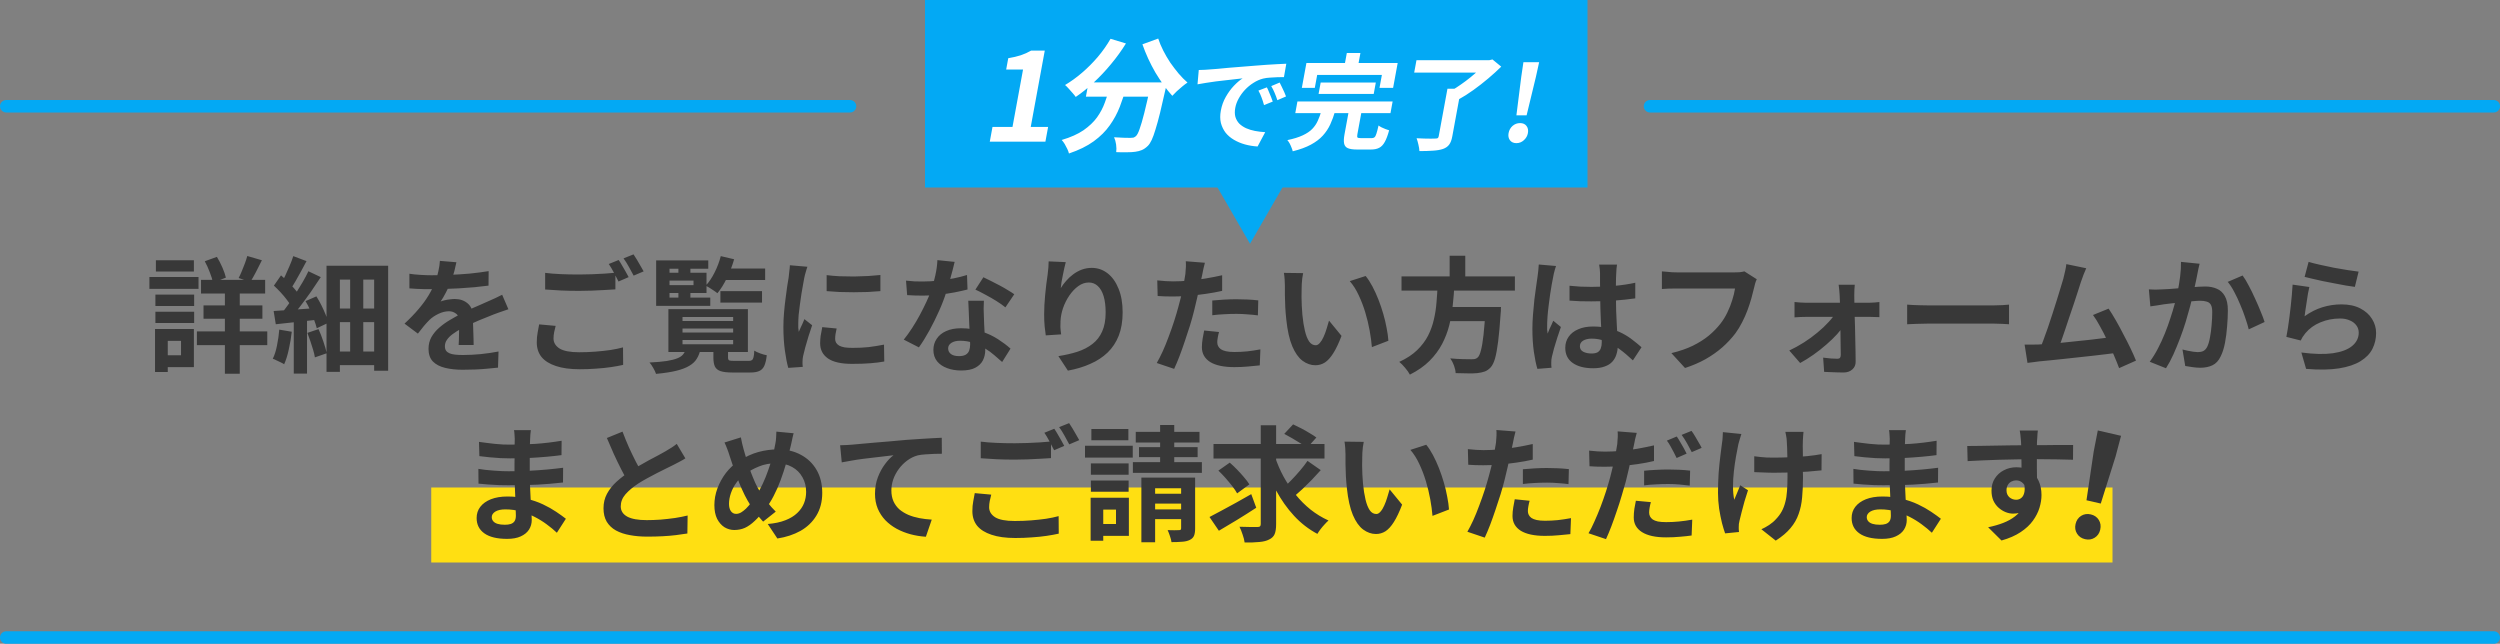 <svg width="400" height="103" viewBox="0 0 400 103" fill="none" xmlns="http://www.w3.org/2000/svg">
<rect x="0" y="0" width="400" height="103" fill="#808080" stroke="none"/>
<line x1="136" y1="17" x2="1" y2="17" stroke="#03A9F4" stroke-width="2" stroke-linecap="round"/>
<line x1="399" y1="17" x2="264" y2="17" stroke="#03A9F4" stroke-width="2" stroke-linecap="round"/>
<line x1="399" y1="102" x2="1" y2="102" stroke="#03A9F4" stroke-width="2" stroke-linecap="round"/>
<rect x="148" width="106" height="30" fill="#03A9F4"/>
<path d="M158.364 22.67L158.798 20.31H161.998L163.687 11.124H160.987L161.32 9.314C162.09 9.183 162.759 9.026 163.326 8.842C163.909 8.645 164.462 8.396 164.984 8.095H167.164L164.918 20.31H167.698L167.264 22.67H158.364ZM174.164 13.189H184.984L184.564 15.471H173.744L174.164 13.189ZM184.184 13.189H186.704C186.704 13.189 186.692 13.255 186.668 13.386C186.646 13.504 186.62 13.648 186.588 13.819C186.559 13.976 186.528 14.107 186.496 14.212C186.17 15.694 185.875 16.972 185.611 18.048C185.349 19.11 185.106 19.995 184.882 20.703C184.672 21.411 184.468 21.975 184.271 22.395C184.074 22.814 183.869 23.129 183.657 23.339C183.333 23.654 183.012 23.877 182.694 24.008C182.39 24.139 182.04 24.231 181.644 24.283C181.301 24.336 180.856 24.362 180.309 24.362C179.76 24.375 179.188 24.368 178.593 24.342C178.645 23.988 178.64 23.582 178.577 23.123C178.513 22.677 178.404 22.29 178.251 21.962C178.803 22.001 179.319 22.028 179.796 22.041C180.274 22.054 180.633 22.06 180.873 22.06C181.059 22.06 181.215 22.047 181.34 22.021C181.467 21.982 181.602 21.903 181.743 21.785C181.935 21.614 182.13 21.241 182.329 20.664C182.545 20.074 182.797 19.208 183.087 18.067C183.379 16.913 183.719 15.425 184.108 13.602L184.184 13.189ZM177.688 6.206L180.151 6.954C179.447 8.095 178.652 9.196 177.763 10.258C176.888 11.32 175.968 12.297 175.004 13.189C174.053 14.081 173.091 14.855 172.117 15.51C172.002 15.34 171.839 15.136 171.629 14.9C171.422 14.651 171.206 14.409 170.983 14.173C170.773 13.937 170.581 13.746 170.408 13.602C171.336 13.052 172.243 12.396 173.13 11.635C174.032 10.861 174.874 10.016 175.656 9.098C176.441 8.167 177.118 7.203 177.688 6.206ZM185.315 6.167C185.52 6.796 185.788 7.439 186.121 8.095C186.454 8.75 186.829 9.393 187.246 10.022C187.68 10.639 188.126 11.222 188.584 11.773C189.056 12.324 189.528 12.802 190 13.209C189.758 13.366 189.479 13.576 189.165 13.838C188.865 14.087 188.572 14.343 188.284 14.605C188.009 14.868 187.771 15.11 187.57 15.333C187.104 14.822 186.642 14.251 186.184 13.622C185.729 12.979 185.287 12.304 184.857 11.596C184.443 10.875 184.059 10.134 183.706 9.373C183.355 8.599 183.048 7.839 182.785 7.091L185.315 6.167ZM177.601 13.858H180.221C179.925 14.96 179.574 16.035 179.168 17.084C178.761 18.133 178.226 19.123 177.562 20.054C176.91 20.985 176.054 21.837 174.991 22.611C173.945 23.372 172.625 24.021 171.033 24.558C170.981 24.336 170.892 24.093 170.767 23.831C170.642 23.568 170.503 23.306 170.352 23.044C170.198 22.795 170.037 22.578 169.871 22.395C171.295 21.975 172.457 21.457 173.357 20.841C174.259 20.211 174.978 19.529 175.513 18.795C176.05 18.048 176.47 17.254 176.771 16.415C177.085 15.576 177.362 14.723 177.601 13.858ZM191.803 11.2C192.145 11.189 192.47 11.178 192.778 11.167C193.088 11.145 193.323 11.128 193.484 11.117C193.839 11.095 194.276 11.061 194.794 11.017C195.326 10.961 195.914 10.905 196.559 10.849C197.215 10.794 197.911 10.738 198.647 10.682C199.383 10.627 200.148 10.565 200.942 10.498C201.541 10.443 202.133 10.398 202.717 10.364C203.315 10.32 203.876 10.287 204.402 10.264C204.941 10.231 205.409 10.209 205.808 10.197L205.432 12.337C205.126 12.337 204.773 12.343 204.375 12.354C203.976 12.365 203.575 12.388 203.172 12.421C202.783 12.443 202.428 12.493 202.108 12.572C201.573 12.705 201.055 12.934 200.553 13.257C200.054 13.569 199.6 13.943 199.191 14.377C198.796 14.801 198.462 15.263 198.188 15.765C197.917 16.255 197.735 16.751 197.643 17.253C197.542 17.799 197.549 18.284 197.664 18.708C197.792 19.12 197.999 19.477 198.283 19.778C198.581 20.067 198.944 20.313 199.372 20.513C199.802 20.703 200.274 20.848 200.788 20.948C201.314 21.048 201.862 21.115 202.434 21.149L201.214 23.439C200.508 23.395 199.832 23.283 199.185 23.105C198.549 22.927 197.965 22.681 197.433 22.369C196.901 22.057 196.455 21.678 196.095 21.232C195.748 20.775 195.498 20.257 195.344 19.677C195.203 19.087 195.199 18.429 195.333 17.704C195.48 16.902 195.746 16.166 196.129 15.497C196.515 14.818 196.947 14.227 197.424 13.725C197.915 13.212 198.379 12.817 198.816 12.538C198.49 12.583 198.097 12.627 197.635 12.672C197.185 12.716 196.693 12.772 196.159 12.839C195.639 12.895 195.106 12.956 194.562 13.023C194.017 13.09 193.487 13.168 192.971 13.257C192.47 13.335 192.013 13.413 191.602 13.491L191.803 11.2ZM202.699 13.976C202.81 14.177 202.919 14.416 203.026 14.695C203.147 14.962 203.261 15.236 203.368 15.514C203.478 15.782 203.569 16.027 203.641 16.25L202.245 16.818C202.115 16.35 201.982 15.938 201.843 15.581C201.716 15.224 201.55 14.862 201.346 14.494L202.699 13.976ZM204.745 13.207C204.855 13.408 204.971 13.642 205.092 13.909C205.226 14.165 205.352 14.433 205.471 14.712C205.592 14.979 205.689 15.219 205.764 15.431L204.378 16.032C204.233 15.587 204.085 15.191 203.933 14.845C203.793 14.5 203.615 14.143 203.399 13.775L204.745 13.207ZM211.307 13.207H220.13L219.795 15.029H210.972L211.307 13.207ZM207.588 16.233H222.82L222.476 18.106H207.244L207.588 16.233ZM211.425 17.738H213.635C213.415 18.507 213.152 19.226 212.848 19.895C212.546 20.552 212.146 21.154 211.649 21.7C211.165 22.235 210.533 22.715 209.752 23.138C208.972 23.562 208 23.919 206.836 24.208C206.8 24.03 206.735 23.829 206.64 23.607C206.557 23.384 206.456 23.161 206.338 22.938C206.219 22.726 206.097 22.553 205.975 22.419C206.988 22.208 207.812 21.951 208.445 21.65C209.09 21.349 209.594 21.009 209.959 20.63C210.336 20.24 210.632 19.805 210.844 19.326C211.071 18.836 211.264 18.306 211.425 17.738ZM215.873 17.404H217.93L217.18 21.483C217.131 21.751 217.138 21.923 217.203 22.001C217.282 22.068 217.474 22.102 217.78 22.102C217.848 22.102 217.956 22.102 218.103 22.102C218.25 22.102 218.415 22.102 218.596 22.102C218.777 22.102 218.947 22.102 219.106 22.102C219.265 22.102 219.389 22.102 219.48 22.102C219.661 22.102 219.806 22.057 219.913 21.968C220.031 21.879 220.134 21.689 220.221 21.399C220.322 21.099 220.437 20.658 220.566 20.079C220.695 20.179 220.858 20.279 221.055 20.38C221.252 20.48 221.456 20.569 221.668 20.647C221.892 20.725 222.09 20.792 222.261 20.848C222.045 21.65 221.811 22.274 221.559 22.72C221.305 23.177 221.004 23.489 220.656 23.657C220.317 23.835 219.876 23.924 219.332 23.924C219.23 23.924 219.077 23.924 218.873 23.924C218.68 23.924 218.465 23.924 218.227 23.924C218 23.924 217.785 23.924 217.581 23.924C217.388 23.924 217.241 23.924 217.139 23.924C216.482 23.924 215.985 23.852 215.649 23.707C215.324 23.562 215.127 23.311 215.056 22.954C214.986 22.598 215.006 22.118 215.117 21.517L215.873 17.404ZM215.492 8.475H217.668L217.108 11.518H214.932L215.492 8.475ZM209.026 10.08H223.629L222.897 14.06H220.721L221.102 11.986H210.749L210.368 14.06H208.294L209.026 10.08ZM231.593 14.193H233.769L232.364 21.834C232.26 22.403 232.095 22.837 231.869 23.138C231.642 23.45 231.304 23.684 230.856 23.84C230.41 23.985 229.878 24.075 229.26 24.108C228.64 24.153 227.922 24.175 227.106 24.175C227.093 23.874 227.039 23.523 226.942 23.122C226.856 22.732 226.758 22.397 226.651 22.118C227.043 22.141 227.443 22.157 227.849 22.169C228.266 22.18 228.633 22.185 228.951 22.185C229.281 22.174 229.509 22.169 229.634 22.169C229.826 22.169 229.961 22.146 230.037 22.102C230.115 22.046 230.169 21.94 230.197 21.784L231.593 14.193ZM226.636 9.629H238.502L238.136 11.618H226.27L226.636 9.629ZM237.737 9.629H238.298L238.795 9.512L240.198 10.665C239.575 11.278 238.882 11.908 238.117 12.555C237.352 13.201 236.558 13.82 235.735 14.411C234.926 14.99 234.137 15.492 233.368 15.915C233.292 15.771 233.185 15.614 233.046 15.447C232.908 15.269 232.765 15.096 232.614 14.929C232.477 14.751 232.345 14.606 232.218 14.494C232.711 14.216 233.218 13.892 233.739 13.524C234.272 13.157 234.784 12.772 235.277 12.371C235.771 11.97 236.223 11.574 236.635 11.184C237.046 10.794 237.383 10.443 237.644 10.13L237.737 9.629ZM242.624 18.457L243.402 12.287L243.747 9.947H246.263L245.748 12.287L244.256 18.457H242.624ZM242.622 22.904C242.169 22.904 241.824 22.748 241.586 22.436C241.361 22.124 241.289 21.745 241.371 21.299C241.457 20.831 241.669 20.447 242.008 20.145C242.358 19.845 242.759 19.694 243.213 19.694C243.666 19.694 244.007 19.845 244.235 20.145C244.474 20.447 244.551 20.831 244.465 21.299C244.383 21.745 244.166 22.124 243.813 22.436C243.473 22.748 243.076 22.904 242.622 22.904Z" fill="white"/>
<path d="M200 39L193.938 28.5L206.062 28.5L200 39Z" fill="#03A9F4"/>
<rect x="69" y="78" width="269" height="12" fill="#FFDF12"/>
<path d="M32.163 44.78H42.423V46.96H32.163V44.78ZM32.563 48.86H41.983V51H32.563V48.86ZM31.503 53.02H42.763V55.22H31.503V53.02ZM35.983 45.56H38.363V59.8H35.983V45.56ZM39.563 40.96L41.903 41.64C41.583 42.28 41.263 42.913 40.943 43.54C40.623 44.153 40.323 44.68 40.043 45.12L38.183 44.48C38.356 44.16 38.523 43.8 38.683 43.4C38.856 42.987 39.023 42.567 39.183 42.14C39.343 41.713 39.469 41.32 39.563 40.96ZM32.763 41.8L34.703 41.1C35.023 41.62 35.316 42.187 35.583 42.8C35.849 43.413 36.036 43.953 36.143 44.42L34.083 45.22C33.989 44.753 33.816 44.2 33.563 43.56C33.323 42.92 33.056 42.333 32.763 41.8ZM24.863 47.14H31.063V48.96H24.863V47.14ZM24.943 41.64H31.023V43.44H24.943V41.64ZM24.863 49.88H31.063V51.68H24.863V49.88ZM23.903 44.32H31.763V46.22H23.903V44.32ZM25.963 52.64H31.023V58.74H25.963V56.84H28.963V54.54H25.963V52.64ZM24.803 52.64H26.843V59.52H24.803V52.64ZM56.023 43.46H58.123V57.6H56.023V43.46ZM52.243 42.52H62.103V59.32H59.863V44.74H54.383V59.5H52.243V42.52ZM53.443 49.36H60.743V51.54H53.443V49.36ZM53.443 56.24H60.723V58.42H53.443V56.24ZM47.003 50.84H49.123V59.78H47.003V50.84ZM46.923 40.98L49.043 41.78C48.776 42.3 48.489 42.833 48.183 43.38C47.889 43.913 47.603 44.427 47.323 44.92C47.043 45.413 46.769 45.853 46.503 46.24L44.883 45.54C45.123 45.14 45.369 44.673 45.623 44.14C45.876 43.607 46.116 43.067 46.343 42.52C46.583 41.973 46.776 41.46 46.923 40.98ZM49.343 43.4L51.323 44.34C50.829 45.1 50.296 45.893 49.723 46.72C49.149 47.533 48.569 48.32 47.983 49.08C47.409 49.84 46.863 50.507 46.343 51.08L44.943 50.26C45.316 49.82 45.703 49.32 46.103 48.76C46.516 48.187 46.916 47.593 47.303 46.98C47.703 46.353 48.076 45.74 48.423 45.14C48.783 44.527 49.089 43.947 49.343 43.4ZM43.823 45.7L44.963 44.06C45.309 44.353 45.663 44.68 46.023 45.04C46.396 45.4 46.736 45.76 47.043 46.12C47.363 46.467 47.603 46.793 47.763 47.1L46.563 48.96C46.403 48.653 46.169 48.307 45.863 47.92C45.569 47.533 45.243 47.147 44.883 46.76C44.523 46.373 44.169 46.02 43.823 45.7ZM48.883 48.18L50.623 47.42C50.903 47.86 51.169 48.333 51.423 48.84C51.676 49.347 51.903 49.847 52.103 50.34C52.303 50.82 52.449 51.253 52.543 51.64L50.683 52.52C50.589 52.133 50.449 51.693 50.263 51.2C50.089 50.693 49.883 50.18 49.643 49.66C49.416 49.127 49.163 48.633 48.883 48.18ZM43.783 49.76C44.703 49.707 45.809 49.633 47.103 49.54C48.409 49.447 49.729 49.353 51.063 49.26L51.103 51.12C49.876 51.253 48.649 51.387 47.423 51.52C46.209 51.653 45.109 51.773 44.123 51.88L43.783 49.76ZM49.183 53.26L50.963 52.66C51.243 53.273 51.503 53.94 51.743 54.66C51.983 55.367 52.163 55.987 52.283 56.52L50.383 57.18C50.329 56.82 50.236 56.42 50.103 55.98C49.969 55.527 49.823 55.067 49.663 54.6C49.503 54.12 49.343 53.673 49.183 53.26ZM44.683 52.74L46.683 53.08C46.576 54.04 46.416 54.987 46.203 55.92C46.003 56.853 45.756 57.64 45.463 58.28C45.329 58.187 45.149 58.087 44.923 57.98C44.709 57.873 44.483 57.767 44.243 57.66C44.016 57.54 43.816 57.453 43.643 57.4C43.936 56.813 44.163 56.1 44.323 55.26C44.496 54.42 44.616 53.58 44.683 52.74ZM73.023 41.96C72.956 42.32 72.849 42.787 72.703 43.36C72.556 43.933 72.343 44.58 72.063 45.3C71.849 45.793 71.603 46.307 71.323 46.84C71.056 47.36 70.783 47.827 70.503 48.24C70.676 48.16 70.896 48.093 71.163 48.04C71.429 47.973 71.703 47.927 71.983 47.9C72.276 47.86 72.536 47.84 72.763 47.84C73.603 47.84 74.296 48.08 74.843 48.56C75.403 49.04 75.683 49.753 75.683 50.7C75.683 50.967 75.683 51.293 75.683 51.68C75.696 52.067 75.709 52.473 75.723 52.9C75.736 53.313 75.749 53.72 75.763 54.12C75.776 54.52 75.783 54.88 75.783 55.2H73.383C73.409 54.973 73.423 54.707 73.423 54.4C73.436 54.08 73.443 53.747 73.443 53.4C73.456 53.053 73.463 52.72 73.463 52.4C73.476 52.067 73.483 51.767 73.483 51.5C73.483 50.86 73.309 50.42 72.963 50.18C72.629 49.927 72.256 49.8 71.843 49.8C71.283 49.8 70.716 49.94 70.143 50.22C69.583 50.487 69.109 50.807 68.723 51.18C68.429 51.473 68.129 51.8 67.823 52.16C67.529 52.52 67.209 52.927 66.863 53.38L64.723 51.78C65.589 50.98 66.336 50.207 66.963 49.46C67.603 48.713 68.143 47.973 68.583 47.24C69.023 46.507 69.383 45.773 69.663 45.04C69.863 44.507 70.023 43.953 70.143 43.38C70.276 42.793 70.356 42.247 70.383 41.74L73.023 41.96ZM65.503 43.8C66.009 43.88 66.596 43.94 67.263 43.98C67.929 44.02 68.516 44.04 69.023 44.04C69.903 44.04 70.863 44.02 71.903 43.98C72.956 43.94 74.023 43.873 75.103 43.78C76.183 43.673 77.209 43.54 78.183 43.38L78.163 45.7C77.456 45.793 76.689 45.88 75.863 45.96C75.049 46.027 74.216 46.087 73.363 46.14C72.523 46.18 71.716 46.213 70.943 46.24C70.169 46.253 69.483 46.26 68.883 46.26C68.616 46.26 68.283 46.26 67.883 46.26C67.496 46.247 67.096 46.233 66.683 46.22C66.269 46.193 65.876 46.167 65.503 46.14V43.8ZM81.343 49.48C81.129 49.547 80.876 49.633 80.583 49.74C80.303 49.833 80.016 49.933 79.723 50.04C79.443 50.133 79.189 50.227 78.963 50.32C78.323 50.573 77.563 50.88 76.683 51.24C75.816 51.6 74.909 52.02 73.963 52.5C73.363 52.82 72.856 53.133 72.443 53.44C72.029 53.747 71.716 54.06 71.503 54.38C71.289 54.687 71.183 55.027 71.183 55.4C71.183 55.68 71.243 55.913 71.363 56.1C71.483 56.273 71.663 56.413 71.903 56.52C72.143 56.627 72.443 56.7 72.803 56.74C73.163 56.78 73.589 56.8 74.083 56.8C74.936 56.8 75.876 56.753 76.903 56.66C77.929 56.553 78.883 56.413 79.763 56.24L79.683 58.82C79.256 58.873 78.716 58.927 78.063 58.98C77.409 59.047 76.729 59.093 76.023 59.12C75.329 59.147 74.663 59.16 74.023 59.16C72.983 59.16 72.049 59.06 71.223 58.86C70.396 58.66 69.743 58.32 69.263 57.84C68.796 57.347 68.563 56.673 68.563 55.82C68.563 55.127 68.716 54.5 69.023 53.94C69.343 53.38 69.763 52.873 70.283 52.42C70.803 51.967 71.369 51.56 71.983 51.2C72.609 50.827 73.223 50.487 73.823 50.18C74.436 49.86 74.989 49.587 75.483 49.36C75.976 49.133 76.436 48.933 76.863 48.76C77.303 48.573 77.723 48.387 78.123 48.2C78.509 48.027 78.883 47.86 79.243 47.7C79.603 47.527 79.969 47.347 80.343 47.16L81.343 49.48ZM87.223 43.66C87.956 43.753 88.783 43.82 89.703 43.86C90.623 43.9 91.609 43.92 92.663 43.92C93.329 43.92 94.009 43.907 94.703 43.88C95.396 43.853 96.069 43.82 96.723 43.78C97.376 43.727 97.956 43.68 98.463 43.64V46.3C97.996 46.327 97.429 46.36 96.763 46.4C96.109 46.44 95.423 46.473 94.703 46.5C93.996 46.527 93.323 46.54 92.683 46.54C91.643 46.54 90.676 46.52 89.783 46.48C88.889 46.427 88.036 46.373 87.223 46.32V43.66ZM88.903 52.14C88.809 52.487 88.729 52.827 88.663 53.16C88.596 53.493 88.563 53.827 88.563 54.16C88.563 54.813 88.883 55.347 89.523 55.76C90.176 56.16 91.223 56.36 92.663 56.36C93.569 56.36 94.443 56.327 95.283 56.26C96.136 56.193 96.936 56.107 97.683 56C98.429 55.88 99.096 55.74 99.683 55.58L99.703 58.38C99.129 58.513 98.476 58.633 97.743 58.74C97.023 58.847 96.243 58.927 95.403 58.98C94.576 59.047 93.696 59.08 92.763 59.08C91.229 59.08 89.956 58.907 88.943 58.56C87.929 58.227 87.163 57.747 86.643 57.12C86.136 56.48 85.883 55.7 85.883 54.78C85.883 54.207 85.929 53.68 86.023 53.2C86.116 52.707 86.196 52.273 86.263 51.9L88.903 52.14ZM98.983 41.6C99.156 41.84 99.336 42.127 99.523 42.46C99.723 42.793 99.916 43.127 100.103 43.46C100.289 43.793 100.449 44.087 100.583 44.34L98.963 45.04C98.763 44.627 98.516 44.153 98.223 43.62C97.943 43.087 97.669 42.627 97.403 42.24L98.983 41.6ZM101.363 40.7C101.536 40.953 101.723 41.247 101.923 41.58C102.123 41.913 102.316 42.247 102.503 42.58C102.703 42.9 102.863 43.18 102.983 43.42L101.383 44.1C101.169 43.687 100.916 43.22 100.623 42.7C100.329 42.167 100.043 41.713 99.763 41.34L101.363 40.7ZM109.203 52.56V53.2H117.303V52.56H109.203ZM109.203 54.4V55.08H117.303V54.4H109.203ZM109.203 50.72V51.36H117.303V50.72H109.203ZM106.943 49.46H119.663V56.32H106.943V49.46ZM114.143 55.68H116.483V57.2C116.483 57.44 116.543 57.593 116.663 57.66C116.783 57.713 117.043 57.74 117.443 57.74C117.536 57.74 117.689 57.74 117.903 57.74C118.116 57.74 118.343 57.74 118.583 57.74C118.836 57.74 119.076 57.74 119.303 57.74C119.529 57.74 119.703 57.74 119.823 57.74C120.036 57.74 120.196 57.7 120.303 57.62C120.423 57.54 120.509 57.387 120.563 57.16C120.629 56.933 120.669 56.58 120.683 56.1C120.909 56.247 121.223 56.393 121.623 56.54C122.023 56.687 122.376 56.787 122.683 56.84C122.603 57.573 122.469 58.14 122.283 58.54C122.096 58.94 121.829 59.213 121.483 59.36C121.136 59.52 120.663 59.6 120.063 59.6C119.956 59.6 119.803 59.6 119.603 59.6C119.416 59.6 119.196 59.6 118.943 59.6C118.703 59.6 118.463 59.6 118.223 59.6C117.983 59.6 117.763 59.6 117.563 59.6C117.376 59.6 117.236 59.6 117.143 59.6C116.343 59.6 115.723 59.527 115.283 59.38C114.856 59.233 114.556 58.987 114.383 58.64C114.223 58.293 114.143 57.82 114.143 57.22V55.68ZM109.723 55.86H112.083C111.963 56.433 111.763 56.947 111.483 57.4C111.216 57.84 110.823 58.213 110.303 58.52C109.783 58.84 109.089 59.107 108.223 59.32C107.356 59.533 106.269 59.7 104.963 59.82C104.883 59.553 104.736 59.24 104.523 58.88C104.323 58.52 104.123 58.227 103.923 58C105.043 57.947 105.956 57.867 106.663 57.76C107.383 57.64 107.943 57.5 108.343 57.34C108.756 57.18 109.063 56.98 109.263 56.74C109.476 56.5 109.629 56.207 109.723 55.86ZM115.263 46.58H121.923V48.42H115.263V46.58ZM115.423 42.96H122.423V44.8H115.423V42.96ZM115.323 40.98L117.463 41.48C117.169 42.507 116.783 43.507 116.303 44.48C115.836 45.453 115.329 46.267 114.783 46.92C114.649 46.8 114.469 46.667 114.243 46.52C114.016 46.36 113.783 46.207 113.543 46.06C113.316 45.913 113.109 45.793 112.923 45.7C113.456 45.127 113.929 44.42 114.343 43.58C114.769 42.74 115.096 41.873 115.323 40.98ZM108.543 42.28H110.463V44.18H108.543V42.28ZM108.543 46.08H110.463V47.98H108.543V46.08ZM106.163 43.64H113.043V46.88H106.163V45.62H110.963V44.9H106.163V43.64ZM113.323 41.66V43H107.123V47.62H113.643V48.94H104.983V41.66H113.323ZM132.263 44.02C132.876 44.1 133.563 44.16 134.323 44.2C135.096 44.227 135.876 44.24 136.663 44.24C137.463 44.227 138.229 44.2 138.963 44.16C139.696 44.107 140.329 44.053 140.863 44V46.58C140.249 46.633 139.576 46.68 138.843 46.72C138.109 46.747 137.356 46.76 136.583 46.76C135.809 46.76 135.049 46.747 134.303 46.72C133.569 46.68 132.889 46.633 132.263 46.58V44.02ZM133.863 52.56C133.783 52.893 133.723 53.193 133.683 53.46C133.643 53.713 133.623 53.973 133.623 54.24C133.623 54.453 133.676 54.653 133.783 54.84C133.889 55.013 134.049 55.167 134.263 55.3C134.489 55.42 134.776 55.513 135.123 55.58C135.483 55.633 135.916 55.66 136.423 55.66C137.316 55.66 138.156 55.62 138.943 55.54C139.729 55.447 140.563 55.313 141.443 55.14L141.483 57.84C140.843 57.96 140.103 58.053 139.263 58.12C138.436 58.187 137.456 58.22 136.323 58.22C134.603 58.22 133.323 57.933 132.483 57.36C131.643 56.773 131.223 55.967 131.223 54.94C131.223 54.553 131.249 54.153 131.303 53.74C131.369 53.313 131.456 52.847 131.563 52.34L133.863 52.56ZM129.183 42.68C129.129 42.813 129.069 43 129.003 43.24C128.936 43.48 128.869 43.713 128.803 43.94C128.749 44.167 128.709 44.34 128.683 44.46C128.643 44.74 128.576 45.107 128.483 45.56C128.403 46 128.316 46.5 128.223 47.06C128.143 47.607 128.063 48.167 127.983 48.74C127.903 49.313 127.836 49.867 127.783 50.4C127.743 50.933 127.723 51.4 127.723 51.8C127.723 51.987 127.723 52.2 127.723 52.44C127.736 52.68 127.763 52.9 127.803 53.1C127.896 52.873 127.996 52.647 128.103 52.42C128.209 52.193 128.316 51.967 128.423 51.74C128.529 51.5 128.623 51.273 128.703 51.06L129.943 52.04C129.756 52.587 129.563 53.173 129.363 53.8C129.176 54.427 129.003 55.02 128.843 55.58C128.696 56.127 128.583 56.58 128.503 56.94C128.476 57.087 128.449 57.253 128.423 57.44C128.409 57.627 128.403 57.773 128.403 57.88C128.403 57.987 128.403 58.113 128.403 58.26C128.416 58.42 128.429 58.567 128.443 58.7L126.123 58.86C125.923 58.167 125.743 57.247 125.583 56.1C125.423 54.94 125.343 53.68 125.343 52.32C125.343 51.573 125.376 50.813 125.443 50.04C125.509 49.267 125.589 48.527 125.683 47.82C125.776 47.1 125.863 46.447 125.943 45.86C126.036 45.273 126.116 44.787 126.183 44.4C126.209 44.12 126.243 43.807 126.283 43.46C126.336 43.1 126.369 42.76 126.383 42.44L129.183 42.68ZM144.963 44.9C145.389 44.953 145.843 44.993 146.323 45.02C146.816 45.033 147.249 45.04 147.623 45.04C148.449 45.04 149.283 44.993 150.123 44.9C150.976 44.807 151.796 44.687 152.583 44.54C153.369 44.38 154.083 44.2 154.723 44L154.803 46.32C154.229 46.467 153.543 46.62 152.743 46.78C151.956 46.927 151.123 47.053 150.243 47.16C149.363 47.253 148.496 47.3 147.643 47.3C147.243 47.3 146.836 47.293 146.423 47.28C146.009 47.267 145.583 47.247 145.143 47.22L144.963 44.9ZM152.743 41.9C152.663 42.233 152.556 42.667 152.423 43.2C152.289 43.733 152.136 44.293 151.963 44.88C151.803 45.467 151.629 46.047 151.443 46.62C151.149 47.58 150.763 48.6 150.283 49.68C149.803 50.76 149.283 51.813 148.723 52.84C148.163 53.867 147.596 54.78 147.023 55.58L144.603 54.34C145.056 53.78 145.503 53.16 145.943 52.48C146.383 51.8 146.796 51.1 147.183 50.38C147.569 49.66 147.916 48.967 148.223 48.3C148.543 47.62 148.796 47.007 148.983 46.46C149.236 45.753 149.456 44.967 149.643 44.1C149.843 43.22 149.956 42.393 149.983 41.62L152.743 41.9ZM157.423 48.12C157.396 48.547 157.383 48.973 157.383 49.4C157.396 49.813 157.409 50.24 157.423 50.68C157.436 50.987 157.449 51.38 157.463 51.86C157.489 52.327 157.516 52.827 157.543 53.36C157.569 53.88 157.589 54.38 157.603 54.86C157.629 55.327 157.643 55.7 157.643 55.98C157.643 56.593 157.516 57.153 157.263 57.66C157.009 58.153 156.603 58.547 156.043 58.84C155.496 59.133 154.743 59.28 153.783 59.28C152.956 59.28 152.209 59.153 151.543 58.9C150.876 58.66 150.343 58.3 149.943 57.82C149.543 57.327 149.343 56.713 149.343 55.98C149.343 55.327 149.516 54.74 149.863 54.22C150.209 53.687 150.709 53.273 151.363 52.98C152.029 52.673 152.829 52.52 153.763 52.52C154.936 52.52 156.016 52.687 157.003 53.02C157.989 53.34 158.876 53.753 159.663 54.26C160.449 54.767 161.123 55.273 161.683 55.78L160.343 57.92C159.983 57.6 159.569 57.24 159.103 56.84C158.649 56.44 158.136 56.067 157.563 55.72C157.003 55.373 156.389 55.087 155.723 54.86C155.069 54.633 154.363 54.52 153.603 54.52C153.029 54.52 152.569 54.633 152.223 54.86C151.876 55.087 151.703 55.38 151.703 55.74C151.703 56.113 151.849 56.413 152.143 56.64C152.449 56.867 152.876 56.98 153.423 56.98C153.876 56.98 154.236 56.907 154.503 56.76C154.769 56.6 154.956 56.38 155.063 56.1C155.169 55.807 155.223 55.48 155.223 55.12C155.223 54.813 155.209 54.38 155.183 53.82C155.156 53.26 155.123 52.64 155.083 51.96C155.056 51.28 155.029 50.6 155.003 49.92C154.976 49.24 154.949 48.64 154.923 48.12H157.423ZM160.863 49.18C160.476 48.86 159.996 48.52 159.423 48.16C158.849 47.8 158.256 47.46 157.643 47.14C157.043 46.807 156.516 46.54 156.063 46.34L157.343 44.36C157.703 44.52 158.109 44.72 158.563 44.96C159.029 45.187 159.496 45.427 159.963 45.68C160.443 45.933 160.883 46.187 161.283 46.44C161.696 46.68 162.029 46.893 162.283 47.08L160.863 49.18ZM170.523 41.94C170.456 42.18 170.383 42.48 170.303 42.84C170.223 43.2 170.143 43.58 170.063 43.98C169.983 44.367 169.909 44.747 169.843 45.12C169.789 45.493 169.749 45.82 169.723 46.1C169.963 45.7 170.249 45.313 170.583 44.94C170.916 44.553 171.289 44.207 171.703 43.9C172.129 43.58 172.589 43.327 173.083 43.14C173.589 42.953 174.123 42.86 174.683 42.86C175.616 42.86 176.456 43.147 177.203 43.72C177.949 44.293 178.536 45.113 178.963 46.18C179.403 47.247 179.623 48.513 179.623 49.98C179.623 51.393 179.416 52.633 179.003 53.7C178.589 54.753 177.996 55.653 177.223 56.4C176.449 57.147 175.523 57.753 174.443 58.22C173.376 58.7 172.183 59.06 170.863 59.3L169.343 56.98C170.449 56.807 171.463 56.573 172.383 56.28C173.316 55.973 174.116 55.56 174.783 55.04C175.463 54.52 175.983 53.853 176.343 53.04C176.716 52.213 176.903 51.2 176.903 50C176.903 48.973 176.796 48.107 176.583 47.4C176.369 46.68 176.056 46.133 175.643 45.76C175.243 45.387 174.763 45.2 174.203 45.2C173.616 45.2 173.056 45.393 172.523 45.78C171.989 46.167 171.509 46.673 171.083 47.3C170.669 47.913 170.336 48.58 170.083 49.3C169.843 50.02 169.709 50.713 169.683 51.38C169.669 51.66 169.663 51.967 169.663 52.3C169.676 52.633 169.716 53.033 169.783 53.5L167.323 53.66C167.269 53.273 167.209 52.793 167.143 52.22C167.089 51.633 167.063 51 167.063 50.32C167.063 49.853 167.076 49.353 167.103 48.82C167.143 48.287 167.183 47.747 167.223 47.2C167.276 46.64 167.336 46.08 167.403 45.52C167.483 44.96 167.556 44.427 167.623 43.92C167.676 43.533 167.716 43.153 167.743 42.78C167.769 42.407 167.783 42.087 167.783 41.82L170.523 41.94ZM192.783 42.04C192.703 42.307 192.623 42.633 192.543 43.02C192.463 43.407 192.403 43.707 192.363 43.92C192.269 44.373 192.149 44.927 192.003 45.58C191.869 46.233 191.716 46.927 191.543 47.66C191.383 48.393 191.216 49.093 191.043 49.76C190.869 50.467 190.656 51.233 190.403 52.06C190.149 52.873 189.876 53.707 189.583 54.56C189.303 55.4 189.016 56.207 188.723 56.98C188.429 57.74 188.143 58.42 187.863 59.02L185.083 58.08C185.376 57.573 185.689 56.96 186.023 56.24C186.356 55.507 186.676 54.72 186.983 53.88C187.303 53.04 187.596 52.207 187.863 51.38C188.129 50.553 188.356 49.787 188.543 49.08C188.676 48.613 188.803 48.133 188.923 47.64C189.043 47.147 189.149 46.667 189.243 46.2C189.336 45.733 189.416 45.3 189.483 44.9C189.563 44.487 189.623 44.127 189.663 43.82C189.703 43.447 189.729 43.073 189.743 42.7C189.756 42.327 189.749 42.027 189.723 41.8L192.783 42.04ZM187.683 45.02C188.496 45.02 189.343 44.98 190.223 44.9C191.103 44.82 191.989 44.707 192.883 44.56C193.776 44.413 194.663 44.24 195.543 44.04V46.54C194.716 46.727 193.836 46.887 192.903 47.02C191.969 47.153 191.049 47.26 190.143 47.34C189.236 47.407 188.403 47.44 187.643 47.44C187.163 47.44 186.729 47.433 186.343 47.42C185.956 47.393 185.583 47.373 185.223 47.36L185.163 44.86C185.683 44.913 186.129 44.953 186.503 44.98C186.876 45.007 187.269 45.02 187.683 45.02ZM193.963 48.08C194.523 48.027 195.143 47.98 195.823 47.94C196.503 47.9 197.163 47.88 197.803 47.88C198.376 47.88 198.956 47.893 199.543 47.92C200.143 47.947 200.736 47.993 201.323 48.06L201.263 50.46C200.769 50.393 200.223 50.34 199.623 50.3C199.036 50.247 198.436 50.22 197.823 50.22C197.143 50.22 196.483 50.24 195.843 50.28C195.216 50.307 194.589 50.36 193.963 50.44V48.08ZM195.043 53.12C194.963 53.4 194.896 53.693 194.843 54C194.789 54.293 194.763 54.553 194.763 54.78C194.763 54.993 194.809 55.193 194.903 55.38C194.996 55.567 195.143 55.733 195.343 55.88C195.543 56.013 195.816 56.12 196.163 56.2C196.523 56.28 196.969 56.32 197.503 56.32C198.183 56.32 198.863 56.287 199.543 56.22C200.236 56.14 200.943 56.033 201.663 55.9L201.563 58.46C201.003 58.527 200.383 58.587 199.703 58.64C199.023 58.707 198.283 58.74 197.483 58.74C195.803 58.74 194.516 58.467 193.623 57.92C192.743 57.36 192.303 56.573 192.303 55.56C192.303 55.107 192.343 54.647 192.423 54.18C192.503 53.713 192.583 53.28 192.663 52.88L195.043 53.12ZM208.503 43.7C208.449 43.94 208.403 44.213 208.363 44.52C208.336 44.827 208.309 45.127 208.283 45.42C208.269 45.713 208.263 45.953 208.263 46.14C208.249 46.58 208.243 47.033 208.243 47.5C208.256 47.967 208.269 48.447 208.283 48.94C208.309 49.42 208.343 49.9 208.383 50.38C208.476 51.34 208.609 52.187 208.783 52.92C208.956 53.653 209.183 54.227 209.463 54.64C209.743 55.04 210.096 55.24 210.523 55.24C210.749 55.24 210.969 55.113 211.183 54.86C211.409 54.607 211.609 54.28 211.783 53.88C211.969 53.467 212.129 53.033 212.263 52.58C212.409 52.127 212.536 51.7 212.643 51.3L214.643 53.74C214.203 54.9 213.763 55.827 213.323 56.52C212.896 57.2 212.449 57.693 211.983 58C211.516 58.293 211.009 58.44 210.463 58.44C209.743 58.44 209.056 58.2 208.403 57.72C207.763 57.24 207.216 56.467 206.763 55.4C206.309 54.32 205.989 52.887 205.803 51.1C205.736 50.487 205.683 49.84 205.643 49.16C205.616 48.48 205.596 47.833 205.583 47.22C205.583 46.607 205.583 46.1 205.583 45.7C205.583 45.42 205.569 45.087 205.543 44.7C205.516 44.313 205.476 43.967 205.423 43.66L208.503 43.7ZM218.503 44.16C218.876 44.613 219.236 45.167 219.583 45.82C219.929 46.473 220.249 47.173 220.543 47.92C220.836 48.667 221.096 49.433 221.323 50.22C221.549 50.993 221.729 51.753 221.863 52.5C222.009 53.233 222.103 53.907 222.143 54.52L219.503 55.54C219.436 54.727 219.316 53.84 219.143 52.88C218.969 51.92 218.736 50.953 218.443 49.98C218.149 49.007 217.796 48.087 217.383 47.22C216.983 46.353 216.509 45.607 215.963 44.98L218.503 44.16ZM224.243 44.22H242.383V46.5H224.243V44.22ZM230.923 49.12H238.583V51.38H230.923V49.12ZM237.683 49.12H240.163C240.163 49.12 240.156 49.187 240.143 49.32C240.143 49.44 240.143 49.58 240.143 49.74C240.143 49.9 240.129 50.04 240.103 50.16C239.983 51.987 239.849 53.48 239.703 54.64C239.556 55.8 239.389 56.707 239.203 57.36C239.016 58 238.789 58.467 238.523 58.76C238.216 59.093 237.896 59.32 237.563 59.44C237.229 59.56 236.829 59.647 236.363 59.7C235.976 59.74 235.469 59.753 234.843 59.74C234.216 59.74 233.569 59.727 232.903 59.7C232.889 59.353 232.803 58.953 232.643 58.5C232.483 58.06 232.283 57.673 232.043 57.34C232.736 57.407 233.403 57.447 234.043 57.46C234.683 57.473 235.143 57.48 235.423 57.48C235.649 57.48 235.836 57.467 235.983 57.44C236.143 57.4 236.283 57.327 236.403 57.22C236.616 57.047 236.796 56.667 236.943 56.08C237.103 55.493 237.243 54.66 237.363 53.58C237.483 52.5 237.589 51.133 237.683 49.48V49.12ZM230.023 45.58H232.703C232.649 46.647 232.563 47.727 232.443 48.82C232.336 49.9 232.149 50.973 231.883 52.04C231.616 53.093 231.229 54.1 230.723 55.06C230.216 56.02 229.549 56.913 228.723 57.74C227.896 58.567 226.849 59.3 225.583 59.94C225.409 59.607 225.156 59.247 224.823 58.86C224.503 58.473 224.189 58.153 223.883 57.9C225.043 57.367 225.989 56.747 226.723 56.04C227.469 55.32 228.056 54.547 228.483 53.72C228.909 52.88 229.223 52.007 229.423 51.1C229.636 50.193 229.776 49.273 229.843 48.34C229.923 47.407 229.983 46.487 230.023 45.58ZM231.943 40.92H234.443V45.12H231.943V40.92ZM251.123 45.72C251.696 45.773 252.269 45.82 252.843 45.86C253.429 45.887 254.023 45.9 254.623 45.9C255.849 45.9 257.069 45.847 258.283 45.74C259.496 45.633 260.616 45.467 261.643 45.24V47.74C260.603 47.887 259.476 48.007 258.263 48.1C257.049 48.18 255.836 48.22 254.623 48.22C254.036 48.22 253.449 48.213 252.863 48.2C252.289 48.173 251.709 48.14 251.123 48.1V45.72ZM258.723 42.34C258.696 42.527 258.669 42.733 258.643 42.96C258.629 43.187 258.616 43.413 258.603 43.64C258.589 43.853 258.576 44.14 258.563 44.5C258.549 44.86 258.543 45.267 258.543 45.72C258.543 46.16 258.543 46.627 258.543 47.12C258.543 48.027 258.556 48.88 258.583 49.68C258.609 50.467 258.643 51.2 258.683 51.88C258.723 52.547 258.756 53.16 258.783 53.72C258.823 54.28 258.843 54.8 258.843 55.28C258.843 55.8 258.769 56.28 258.623 56.72C258.489 57.16 258.269 57.547 257.963 57.88C257.656 58.213 257.249 58.467 256.743 58.64C256.249 58.827 255.643 58.92 254.923 58.92C253.536 58.92 252.443 58.64 251.643 58.08C250.843 57.52 250.443 56.713 250.443 55.66C250.443 54.98 250.623 54.387 250.983 53.88C251.343 53.36 251.856 52.96 252.523 52.68C253.189 52.387 253.976 52.24 254.883 52.24C255.829 52.24 256.689 52.34 257.463 52.54C258.236 52.74 258.943 53.007 259.583 53.34C260.223 53.673 260.789 54.04 261.283 54.44C261.789 54.827 262.243 55.2 262.643 55.56L261.263 57.66C260.503 56.94 259.763 56.32 259.043 55.8C258.323 55.28 257.603 54.88 256.883 54.6C256.176 54.32 255.443 54.18 254.683 54.18C254.123 54.18 253.663 54.287 253.303 54.5C252.956 54.713 252.783 55.013 252.783 55.4C252.783 55.8 252.963 56.093 253.323 56.28C253.683 56.467 254.123 56.56 254.643 56.56C255.056 56.56 255.383 56.493 255.623 56.36C255.863 56.213 256.029 56.007 256.123 55.74C256.229 55.46 256.283 55.127 256.283 54.74C256.283 54.393 256.269 53.94 256.243 53.38C256.216 52.82 256.183 52.193 256.143 51.5C256.116 50.807 256.089 50.087 256.063 49.34C256.036 48.58 256.023 47.84 256.023 47.12C256.023 46.36 256.016 45.673 256.003 45.06C256.003 44.433 256.003 43.967 256.003 43.66C256.003 43.513 255.989 43.307 255.963 43.04C255.936 42.773 255.903 42.54 255.863 42.34H258.723ZM248.963 42.56C248.923 42.693 248.863 42.88 248.783 43.12C248.716 43.36 248.656 43.593 248.603 43.82C248.563 44.047 248.529 44.22 248.503 44.34C248.436 44.62 248.363 45 248.283 45.48C248.203 45.947 248.116 46.48 248.023 47.08C247.943 47.667 247.863 48.273 247.783 48.9C247.703 49.513 247.643 50.1 247.603 50.66C247.563 51.207 247.543 51.68 247.543 52.08C247.543 52.28 247.543 52.5 247.543 52.74C247.556 52.967 247.583 53.18 247.623 53.38C247.716 53.14 247.809 52.907 247.903 52.68C248.009 52.453 248.116 52.227 248.223 52C248.329 51.773 248.429 51.547 248.523 51.32L249.743 52.32C249.556 52.867 249.363 53.44 249.163 54.04C248.976 54.64 248.803 55.207 248.643 55.74C248.496 56.273 248.383 56.72 248.303 57.08C248.276 57.213 248.249 57.373 248.223 57.56C248.209 57.747 248.203 57.9 248.203 58.02C248.203 58.127 248.203 58.253 248.203 58.4C248.216 58.56 248.229 58.707 248.243 58.84L245.983 59.02C245.769 58.313 245.583 57.413 245.423 56.32C245.263 55.213 245.183 53.98 245.183 52.62C245.183 51.873 245.216 51.093 245.283 50.28C245.349 49.453 245.423 48.66 245.503 47.9C245.596 47.14 245.689 46.447 245.783 45.82C245.876 45.18 245.949 44.667 246.003 44.28C246.043 44 246.083 43.687 246.123 43.34C246.163 42.98 246.189 42.64 246.203 42.32L248.963 42.56ZM281.083 44.68C280.989 44.867 280.903 45.093 280.823 45.36C280.756 45.613 280.696 45.853 280.643 46.08C280.536 46.56 280.396 47.107 280.223 47.72C280.049 48.333 279.843 48.967 279.603 49.62C279.363 50.273 279.076 50.92 278.743 51.56C278.423 52.2 278.056 52.8 277.643 53.36C277.043 54.147 276.343 54.893 275.543 55.6C274.743 56.293 273.849 56.92 272.863 57.48C271.876 58.027 270.789 58.493 269.603 58.88L267.423 56.5C268.743 56.18 269.883 55.787 270.843 55.32C271.816 54.84 272.663 54.307 273.383 53.72C274.103 53.12 274.729 52.48 275.263 51.8C275.703 51.24 276.076 50.633 276.383 49.98C276.703 49.327 276.963 48.667 277.163 48C277.376 47.333 277.523 46.72 277.603 46.16C277.403 46.16 277.069 46.16 276.603 46.16C276.149 46.16 275.609 46.16 274.983 46.16C274.369 46.16 273.723 46.16 273.043 46.16C272.376 46.16 271.729 46.16 271.103 46.16C270.476 46.16 269.909 46.16 269.403 46.16C268.909 46.16 268.536 46.16 268.283 46.16C267.829 46.16 267.383 46.167 266.943 46.18C266.516 46.193 266.169 46.213 265.903 46.24V43.42C266.116 43.433 266.363 43.453 266.643 43.48C266.923 43.507 267.216 43.533 267.523 43.56C267.829 43.573 268.089 43.58 268.303 43.58C268.503 43.58 268.803 43.58 269.203 43.58C269.603 43.58 270.063 43.58 270.583 43.58C271.103 43.58 271.643 43.58 272.203 43.58C272.776 43.58 273.343 43.58 273.903 43.58C274.463 43.58 274.989 43.58 275.483 43.58C275.976 43.58 276.403 43.58 276.763 43.58C277.136 43.58 277.396 43.58 277.543 43.58C277.743 43.58 277.989 43.573 278.283 43.56C278.576 43.533 278.849 43.487 279.103 43.42L281.083 44.68ZM296.763 45.56C296.736 45.8 296.716 46.073 296.703 46.38C296.689 46.673 296.683 46.953 296.683 47.22C296.696 47.66 296.703 48.153 296.703 48.7C296.716 49.247 296.729 49.827 296.743 50.44C296.769 51.053 296.789 51.687 296.803 52.34C296.829 52.98 296.843 53.62 296.843 54.26C296.856 54.9 296.869 55.527 296.883 56.14C296.896 56.74 296.903 57.307 296.903 57.84C296.916 58.36 296.743 58.78 296.383 59.1C296.023 59.433 295.549 59.6 294.963 59.6C294.643 59.6 294.296 59.593 293.923 59.58C293.563 59.58 293.203 59.567 292.843 59.54C292.483 59.527 292.156 59.513 291.863 59.5L291.703 57.22C292.116 57.273 292.536 57.32 292.963 57.36C293.389 57.387 293.736 57.4 294.003 57.4C294.189 57.4 294.323 57.347 294.403 57.24C294.483 57.133 294.523 56.98 294.523 56.78C294.523 56.407 294.516 55.973 294.503 55.48C294.503 54.973 294.496 54.44 294.483 53.88C294.483 53.307 294.476 52.727 294.463 52.14C294.463 51.54 294.456 50.947 294.443 50.36C294.429 49.773 294.416 49.213 294.403 48.68C294.389 48.147 294.369 47.66 294.343 47.22C294.329 46.98 294.309 46.713 294.283 46.42C294.256 46.113 294.223 45.827 294.183 45.56H296.763ZM287.123 48.32C287.363 48.347 287.656 48.373 288.003 48.4C288.363 48.427 288.676 48.44 288.943 48.44C289.103 48.44 289.389 48.44 289.803 48.44C290.216 48.44 290.709 48.44 291.283 48.44C291.869 48.44 292.489 48.44 293.143 48.44C293.796 48.44 294.443 48.44 295.083 48.44C295.736 48.44 296.343 48.44 296.903 48.44C297.463 48.44 297.936 48.44 298.323 48.44C298.709 48.44 298.956 48.44 299.063 48.44C299.316 48.44 299.609 48.427 299.943 48.4C300.276 48.36 300.529 48.333 300.703 48.32V50.74C300.463 50.727 300.196 50.72 299.903 50.72C299.623 50.707 299.376 50.7 299.163 50.7C299.069 50.7 298.836 50.7 298.463 50.7C298.089 50.7 297.616 50.7 297.043 50.7C296.469 50.7 295.849 50.7 295.183 50.7C294.516 50.7 293.843 50.7 293.163 50.7C292.496 50.7 291.869 50.7 291.283 50.7C290.709 50.7 290.216 50.7 289.803 50.7C289.389 50.7 289.123 50.7 289.003 50.7C288.723 50.7 288.409 50.707 288.063 50.72C287.729 50.733 287.416 50.753 287.123 50.78V48.32ZM286.283 56.08C287.083 55.707 287.869 55.273 288.643 54.78C289.416 54.287 290.136 53.76 290.803 53.2C291.483 52.64 292.076 52.08 292.583 51.52C293.103 50.96 293.496 50.44 293.763 49.96L295.063 49.98L295.103 51.92C294.836 52.387 294.449 52.9 293.943 53.46C293.449 54.007 292.869 54.567 292.203 55.14C291.549 55.713 290.863 56.253 290.143 56.76C289.423 57.267 288.716 57.707 288.023 58.08L286.283 56.08ZM305.143 48.74C305.383 48.753 305.689 48.773 306.063 48.8C306.436 48.813 306.823 48.827 307.223 48.84C307.636 48.853 308.016 48.86 308.363 48.86C308.696 48.86 309.109 48.86 309.603 48.86C310.096 48.86 310.629 48.86 311.203 48.86C311.789 48.86 312.389 48.86 313.003 48.86C313.629 48.86 314.249 48.86 314.863 48.86C315.476 48.86 316.056 48.86 316.603 48.86C317.149 48.86 317.636 48.86 318.063 48.86C318.503 48.86 318.849 48.86 319.103 48.86C319.569 48.86 320.009 48.847 320.423 48.82C320.836 48.78 321.176 48.753 321.443 48.74V51.88C321.216 51.867 320.876 51.847 320.423 51.82C319.969 51.793 319.529 51.78 319.103 51.78C318.849 51.78 318.503 51.78 318.063 51.78C317.623 51.78 317.129 51.78 316.583 51.78C316.036 51.78 315.456 51.78 314.843 51.78C314.243 51.78 313.629 51.78 313.003 51.78C312.376 51.78 311.769 51.78 311.183 51.78C310.609 51.78 310.076 51.78 309.583 51.78C309.103 51.78 308.696 51.78 308.363 51.78C307.789 51.78 307.203 51.793 306.603 51.82C306.003 51.833 305.516 51.853 305.143 51.88V48.74ZM333.797 42.92C333.664 43.213 333.524 43.547 333.377 43.92C333.231 44.28 333.084 44.687 332.937 45.14C332.817 45.513 332.664 45.993 332.477 46.58C332.291 47.153 332.084 47.787 331.857 48.48C331.631 49.16 331.391 49.867 331.137 50.6C330.897 51.32 330.664 52.02 330.437 52.7C330.211 53.38 329.997 54 329.797 54.56C329.597 55.107 329.424 55.553 329.277 55.9L326.317 56C326.504 55.573 326.711 55.053 326.937 54.44C327.164 53.827 327.404 53.16 327.657 52.44C327.911 51.707 328.157 50.96 328.397 50.2C328.651 49.44 328.884 48.707 329.097 48C329.324 47.293 329.524 46.64 329.697 46.04C329.884 45.44 330.031 44.953 330.137 44.58C330.271 44.06 330.371 43.633 330.437 43.3C330.517 42.953 330.577 42.607 330.617 42.26L333.797 42.92ZM337.377 49.38C337.737 49.913 338.124 50.54 338.537 51.26C338.951 51.98 339.357 52.733 339.757 53.52C340.171 54.293 340.551 55.04 340.897 55.76C341.244 56.48 341.531 57.127 341.757 57.7L339.057 58.9C338.831 58.287 338.551 57.593 338.217 56.82C337.897 56.047 337.544 55.26 337.157 54.46C336.784 53.66 336.397 52.907 335.997 52.2C335.611 51.48 335.237 50.88 334.877 50.4L337.377 49.38ZM326.137 55.12C326.591 55.093 327.137 55.06 327.777 55.02C328.431 54.967 329.131 54.907 329.877 54.84C330.624 54.76 331.384 54.68 332.157 54.6C332.944 54.52 333.711 54.44 334.457 54.36C335.217 54.267 335.924 54.18 336.577 54.1C337.231 54.02 337.784 53.947 338.237 53.88L338.837 56.44C338.344 56.507 337.751 56.58 337.057 56.66C336.377 56.74 335.644 56.827 334.857 56.92C334.071 57 333.271 57.087 332.457 57.18C331.644 57.273 330.851 57.36 330.077 57.44C329.304 57.52 328.591 57.593 327.937 57.66C327.284 57.713 326.731 57.767 326.277 57.82C326.024 57.847 325.724 57.887 325.377 57.94C325.044 57.98 324.717 58.02 324.397 58.06L323.937 55.14C324.271 55.14 324.637 55.14 325.037 55.14C325.451 55.14 325.817 55.133 326.137 55.12ZM351.937 42.2C351.871 42.453 351.804 42.733 351.737 43.04C351.684 43.333 351.631 43.607 351.577 43.86C351.524 44.153 351.457 44.487 351.377 44.86C351.297 45.22 351.217 45.587 351.137 45.96C351.071 46.32 350.997 46.673 350.917 47.02C350.784 47.593 350.617 48.26 350.417 49.02C350.217 49.78 349.984 50.6 349.717 51.48C349.451 52.347 349.151 53.22 348.817 54.1C348.484 54.98 348.131 55.84 347.757 56.68C347.384 57.507 346.984 58.253 346.557 58.92L343.957 57.88C344.424 57.253 344.857 56.553 345.257 55.78C345.671 54.993 346.044 54.187 346.377 53.36C346.711 52.533 347.004 51.72 347.257 50.92C347.524 50.12 347.751 49.373 347.937 48.68C348.124 47.987 348.271 47.393 348.377 46.9C348.564 45.993 348.711 45.12 348.817 44.28C348.924 43.44 348.971 42.647 348.957 41.9L351.937 42.2ZM358.817 44.08C359.137 44.507 359.464 45.047 359.797 45.7C360.144 46.34 360.477 47.02 360.797 47.74C361.131 48.46 361.431 49.153 361.697 49.82C361.977 50.487 362.191 51.053 362.337 51.52L359.797 52.7C359.664 52.14 359.477 51.52 359.237 50.84C359.011 50.147 358.744 49.447 358.437 48.74C358.144 48.02 357.824 47.34 357.477 46.7C357.144 46.06 356.797 45.527 356.437 45.1L358.817 44.08ZM343.817 46.3C344.177 46.327 344.531 46.34 344.877 46.34C345.224 46.327 345.584 46.313 345.957 46.3C346.277 46.287 346.671 46.267 347.137 46.24C347.617 46.2 348.117 46.16 348.637 46.12C349.171 46.08 349.704 46.04 350.237 46C350.771 45.947 351.264 45.907 351.717 45.88C352.171 45.853 352.544 45.84 352.837 45.84C353.544 45.84 354.164 45.96 354.697 46.2C355.244 46.427 355.671 46.82 355.977 47.38C356.297 47.94 356.457 48.7 356.457 49.66C356.457 50.447 356.417 51.3 356.337 52.22C356.271 53.14 356.157 54.02 355.997 54.86C355.837 55.7 355.611 56.413 355.317 57C354.997 57.693 354.557 58.173 353.997 58.44C353.451 58.707 352.797 58.84 352.037 58.84C351.651 58.84 351.237 58.807 350.797 58.74C350.371 58.687 349.984 58.627 349.637 58.56L349.197 55.92C349.464 55.987 349.751 56.053 350.057 56.12C350.377 56.187 350.677 56.24 350.957 56.28C351.251 56.32 351.484 56.34 351.657 56.34C351.991 56.34 352.284 56.28 352.537 56.16C352.791 56.027 352.997 55.8 353.157 55.48C353.344 55.093 353.491 54.593 353.597 53.98C353.717 53.367 353.804 52.707 353.857 52C353.924 51.28 353.957 50.593 353.957 49.94C353.957 49.407 353.884 49.013 353.737 48.76C353.591 48.507 353.371 48.34 353.077 48.26C352.797 48.167 352.444 48.12 352.017 48.12C351.724 48.12 351.311 48.147 350.777 48.2C350.257 48.24 349.704 48.293 349.117 48.36C348.531 48.413 347.977 48.473 347.457 48.54C346.951 48.607 346.557 48.653 346.277 48.68C345.997 48.733 345.631 48.793 345.177 48.86C344.737 48.913 344.364 48.967 344.057 49.02L343.817 46.3ZM369.377 41.9C369.857 42.047 370.457 42.2 371.177 42.36C371.897 42.52 372.651 42.68 373.437 42.84C374.224 42.987 374.964 43.113 375.657 43.22C376.364 43.327 376.937 43.407 377.377 43.46L376.777 45.9C376.377 45.847 375.891 45.773 375.317 45.68C374.757 45.573 374.157 45.46 373.517 45.34C372.891 45.22 372.271 45.1 371.657 44.98C371.044 44.847 370.484 44.72 369.977 44.6C369.471 44.48 369.057 44.38 368.737 44.3L369.377 41.9ZM369.497 45.92C369.431 46.187 369.357 46.533 369.277 46.96C369.211 47.373 369.144 47.807 369.077 48.26C369.011 48.713 368.944 49.147 368.877 49.56C368.824 49.973 368.777 50.32 368.737 50.6C369.644 49.947 370.591 49.467 371.577 49.16C372.577 48.853 373.597 48.7 374.637 48.7C375.811 48.7 376.811 48.913 377.637 49.34C378.464 49.767 379.091 50.327 379.517 51.02C379.957 51.713 380.177 52.467 380.177 53.28C380.177 54.187 379.984 55.027 379.597 55.8C379.211 56.573 378.577 57.233 377.697 57.78C376.817 58.327 375.664 58.713 374.237 58.94C372.811 59.167 371.057 59.193 368.977 59.02L368.217 56.4C370.217 56.667 371.897 56.707 373.257 56.52C374.617 56.32 375.644 55.933 376.337 55.36C377.044 54.773 377.397 54.06 377.397 53.22C377.397 52.78 377.271 52.393 377.017 52.06C376.764 51.713 376.411 51.447 375.957 51.26C375.504 51.06 374.991 50.96 374.417 50.96C373.297 50.96 372.244 51.167 371.257 51.58C370.284 51.98 369.484 52.56 368.857 53.32C368.684 53.533 368.537 53.733 368.417 53.92C368.311 54.093 368.211 54.28 368.117 54.48L365.817 53.9C365.897 53.513 365.977 53.06 366.057 52.54C366.137 52.007 366.217 51.44 366.297 50.84C366.377 50.227 366.451 49.613 366.517 49C366.584 48.387 366.644 47.78 366.697 47.18C366.751 46.58 366.791 46.033 366.817 45.54L369.497 45.92ZM84.94 68.82C84.913 69.02 84.887 69.247 84.86 69.5C84.847 69.74 84.833 69.987 84.82 70.24C84.807 70.507 84.793 70.867 84.78 71.32C84.767 71.76 84.76 72.247 84.76 72.78C84.76 73.313 84.76 73.84 84.76 74.36C84.76 74.88 84.76 75.353 84.76 75.78C84.76 76.34 84.773 76.967 84.8 77.66C84.827 78.34 84.86 79.033 84.9 79.74C84.953 80.433 84.993 81.087 85.02 81.7C85.06 82.3 85.08 82.8 85.08 83.2C85.08 83.76 84.933 84.273 84.64 84.74C84.347 85.193 83.907 85.553 83.32 85.82C82.747 86.087 82.02 86.22 81.14 86.22C79.54 86.22 78.327 85.927 77.5 85.34C76.673 84.753 76.26 83.933 76.26 82.88C76.26 82.2 76.453 81.607 76.84 81.1C77.24 80.58 77.807 80.173 78.54 79.88C79.287 79.587 80.173 79.44 81.2 79.44C82.293 79.44 83.313 79.56 84.26 79.8C85.22 80.027 86.093 80.327 86.88 80.7C87.667 81.073 88.367 81.467 88.98 81.88C89.593 82.293 90.113 82.667 90.54 83L89.1 85.24C88.62 84.787 88.08 84.34 87.48 83.9C86.893 83.46 86.247 83.06 85.54 82.7C84.847 82.34 84.107 82.053 83.32 81.84C82.547 81.613 81.727 81.5 80.86 81.5C80.167 81.5 79.627 81.62 79.24 81.86C78.867 82.1 78.68 82.393 78.68 82.74C78.68 82.993 78.76 83.213 78.92 83.4C79.08 83.587 79.313 83.727 79.62 83.82C79.927 83.913 80.313 83.96 80.78 83.96C81.14 83.96 81.447 83.92 81.7 83.84C81.967 83.76 82.173 83.613 82.32 83.4C82.467 83.187 82.54 82.887 82.54 82.5C82.54 82.207 82.527 81.787 82.5 81.24C82.487 80.693 82.467 80.093 82.44 79.44C82.413 78.773 82.387 78.12 82.36 77.48C82.333 76.84 82.32 76.273 82.32 75.78C82.32 75.3 82.32 74.8 82.32 74.28C82.333 73.747 82.34 73.22 82.34 72.7C82.34 72.18 82.34 71.707 82.34 71.28C82.353 70.84 82.36 70.48 82.36 70.2C82.36 70.013 82.347 69.787 82.32 69.52C82.307 69.24 82.28 69.007 82.24 68.82H84.94ZM76.64 70.7C77 70.753 77.4 70.807 77.84 70.86C78.28 70.913 78.727 70.967 79.18 71.02C79.647 71.06 80.087 71.093 80.5 71.12C80.913 71.133 81.273 71.14 81.58 71.14C82.94 71.14 84.293 71.1 85.64 71.02C87 70.927 88.407 70.76 89.86 70.52L89.84 72.82C89.16 72.913 88.373 73 87.48 73.08C86.587 73.16 85.633 73.227 84.62 73.28C83.62 73.32 82.613 73.34 81.6 73.34C81.187 73.34 80.673 73.327 80.06 73.3C79.46 73.26 78.86 73.213 78.26 73.16C77.66 73.093 77.14 73.033 76.7 72.98L76.64 70.7ZM76.54 75.02C76.86 75.073 77.24 75.127 77.68 75.18C78.12 75.233 78.567 75.273 79.02 75.3C79.487 75.327 79.927 75.353 80.34 75.38C80.753 75.393 81.093 75.4 81.36 75.4C82.6 75.4 83.72 75.373 84.72 75.32C85.733 75.267 86.68 75.2 87.56 75.12C88.44 75.04 89.287 74.947 90.1 74.84L90.08 77.2C89.387 77.28 88.713 77.347 88.06 77.4C87.42 77.453 86.76 77.5 86.08 77.54C85.413 77.58 84.693 77.607 83.92 77.62C83.147 77.633 82.28 77.64 81.32 77.64C80.933 77.64 80.453 77.633 79.88 77.62C79.307 77.593 78.72 77.56 78.12 77.52C77.533 77.48 77.013 77.433 76.56 77.38L76.54 75.02ZM109.66 73.34C109.367 73.527 109.053 73.707 108.72 73.88C108.4 74.053 108.053 74.233 107.68 74.42C107.373 74.58 106.993 74.767 106.54 74.98C106.1 75.193 105.62 75.433 105.1 75.7C104.593 75.953 104.08 76.227 103.56 76.52C103.04 76.8 102.553 77.087 102.1 77.38C101.273 77.927 100.6 78.493 100.08 79.08C99.573 79.667 99.32 80.313 99.32 81.02C99.32 81.727 99.667 82.273 100.36 82.66C101.053 83.033 102.093 83.22 103.48 83.22C104.173 83.22 104.907 83.193 105.68 83.14C106.467 83.073 107.24 82.987 108 82.88C108.76 82.76 109.433 82.627 110.02 82.48L109.98 85.36C109.42 85.453 108.807 85.54 108.14 85.62C107.487 85.7 106.773 85.76 106 85.8C105.24 85.84 104.427 85.86 103.56 85.86C102.56 85.86 101.633 85.78 100.78 85.62C99.94 85.473 99.2 85.227 98.56 84.88C97.933 84.533 97.44 84.067 97.08 83.48C96.733 82.893 96.56 82.173 96.56 81.32C96.56 80.467 96.747 79.693 97.12 79C97.493 78.307 98 77.667 98.64 77.08C99.293 76.493 100.007 75.94 100.78 75.42C101.26 75.1 101.767 74.793 102.3 74.5C102.833 74.193 103.353 73.9 103.86 73.62C104.38 73.34 104.86 73.087 105.3 72.86C105.753 72.62 106.127 72.413 106.42 72.24C106.807 72.013 107.147 71.807 107.44 71.62C107.733 71.433 108.013 71.233 108.28 71.02L109.66 73.34ZM99.6 69.06C99.933 69.94 100.28 70.787 100.64 71.6C101.013 72.413 101.38 73.173 101.74 73.88C102.113 74.587 102.453 75.22 102.76 75.78L100.5 77.12C100.14 76.507 99.767 75.82 99.38 75.06C98.993 74.3 98.607 73.5 98.22 72.66C97.833 71.807 97.46 70.947 97.1 70.08L99.6 69.06ZM126.98 69.32C126.94 69.493 126.887 69.707 126.82 69.96C126.767 70.213 126.713 70.467 126.66 70.72C126.607 70.973 126.56 71.18 126.52 71.34C126.307 72.233 126.067 73.147 125.8 74.08C125.533 75 125.233 75.913 124.9 76.82C124.567 77.727 124.193 78.573 123.78 79.36C123.38 80.147 122.933 80.847 122.44 81.46C121.84 82.233 121.273 82.867 120.74 83.36C120.22 83.853 119.7 84.22 119.18 84.46C118.66 84.687 118.093 84.8 117.48 84.8C116.933 84.8 116.413 84.653 115.92 84.36C115.44 84.053 115.047 83.607 114.74 83.02C114.447 82.42 114.3 81.687 114.3 80.82C114.3 79.927 114.46 79.04 114.78 78.16C115.113 77.267 115.567 76.44 116.14 75.68C116.727 74.92 117.413 74.287 118.2 73.78C119.267 73.087 120.313 72.6 121.34 72.32C122.367 72.04 123.413 71.9 124.48 71.9C125.867 71.9 127.093 72.193 128.16 72.78C129.227 73.353 130.06 74.16 130.66 75.2C131.26 76.24 131.56 77.46 131.56 78.86C131.56 80.26 131.247 81.473 130.62 82.5C130.007 83.513 129.16 84.327 128.08 84.94C127 85.54 125.767 85.947 124.38 86.16L122.84 83.84C123.947 83.747 124.887 83.547 125.66 83.24C126.447 82.933 127.08 82.547 127.56 82.08C128.053 81.613 128.413 81.093 128.64 80.52C128.867 79.947 128.98 79.347 128.98 78.72C128.98 77.813 128.78 77.02 128.38 76.34C127.993 75.647 127.447 75.107 126.74 74.72C126.033 74.32 125.2 74.12 124.24 74.12C123.187 74.12 122.247 74.293 121.42 74.64C120.593 74.973 119.833 75.393 119.14 75.9C118.62 76.273 118.173 76.727 117.8 77.26C117.427 77.78 117.14 78.333 116.94 78.92C116.74 79.507 116.64 80.073 116.64 80.62C116.64 81.1 116.74 81.487 116.94 81.78C117.153 82.073 117.433 82.22 117.78 82.22C118.033 82.22 118.293 82.147 118.56 82C118.827 81.84 119.093 81.633 119.36 81.38C119.627 81.113 119.893 80.807 120.16 80.46C120.427 80.113 120.693 79.747 120.96 79.36C121.333 78.787 121.687 78.147 122.02 77.44C122.353 76.733 122.653 75.993 122.92 75.22C123.2 74.447 123.433 73.7 123.62 72.98C123.807 72.247 123.953 71.573 124.06 70.96C124.127 70.667 124.167 70.333 124.18 69.96C124.207 69.587 124.22 69.287 124.22 69.06L126.98 69.32ZM118.54 69.98C118.607 70.313 118.673 70.64 118.74 70.96C118.82 71.28 118.9 71.593 118.98 71.9C119.127 72.447 119.3 73.04 119.5 73.68C119.7 74.307 119.913 74.933 120.14 75.56C120.38 76.187 120.62 76.767 120.86 77.3C121.1 77.82 121.34 78.267 121.58 78.64C121.927 79.173 122.32 79.733 122.76 80.32C123.2 80.893 123.653 81.407 124.12 81.86L122.1 83.46C121.7 83.02 121.34 82.6 121.02 82.2C120.713 81.787 120.393 81.327 120.06 80.82C119.767 80.367 119.467 79.84 119.16 79.24C118.867 78.64 118.573 77.987 118.28 77.28C118 76.573 117.727 75.847 117.46 75.1C117.207 74.353 116.96 73.613 116.72 72.88C116.613 72.52 116.493 72.173 116.36 71.84C116.24 71.507 116.093 71.16 115.92 70.8L118.54 69.98ZM134.42 71.24C134.82 71.227 135.2 71.213 135.56 71.2C135.92 71.173 136.2 71.153 136.4 71.14C136.813 71.1 137.32 71.053 137.92 71C138.52 70.947 139.193 70.887 139.94 70.82C140.7 70.753 141.507 70.687 142.36 70.62C143.213 70.54 144.1 70.46 145.02 70.38C145.713 70.327 146.407 70.28 147.1 70.24C147.793 70.187 148.447 70.147 149.06 70.12C149.687 70.08 150.227 70.053 150.68 70.04L150.7 72.6C150.34 72.6 149.927 72.607 149.46 72.62C148.993 72.633 148.527 72.66 148.06 72.7C147.607 72.727 147.2 72.78 146.84 72.86C146.24 73.02 145.68 73.293 145.16 73.68C144.653 74.053 144.207 74.5 143.82 75.02C143.433 75.54 143.133 76.1 142.92 76.7C142.72 77.287 142.62 77.88 142.62 78.48C142.62 79.133 142.733 79.713 142.96 80.22C143.187 80.713 143.5 81.14 143.9 81.5C144.313 81.847 144.793 82.14 145.34 82.38C145.887 82.607 146.473 82.78 147.1 82.9C147.74 83.02 148.4 83.1 149.08 83.14L148.14 85.88C147.3 85.827 146.48 85.693 145.68 85.48C144.893 85.267 144.153 84.973 143.46 84.6C142.78 84.227 142.18 83.773 141.66 83.24C141.14 82.693 140.733 82.073 140.44 81.38C140.147 80.673 140 79.887 140 79.02C140 78.047 140.153 77.16 140.46 76.36C140.767 75.56 141.147 74.86 141.6 74.26C142.053 73.647 142.507 73.173 142.96 72.84C142.587 72.88 142.133 72.933 141.6 73C141.08 73.053 140.513 73.12 139.9 73.2C139.3 73.267 138.687 73.34 138.06 73.42C137.433 73.5 136.827 73.593 136.24 73.7C135.667 73.793 135.147 73.887 134.68 73.98L134.42 71.24ZM156.92 70.66C157.653 70.753 158.48 70.82 159.4 70.86C160.32 70.9 161.307 70.92 162.36 70.92C163.027 70.92 163.707 70.907 164.4 70.88C165.093 70.853 165.767 70.82 166.42 70.78C167.073 70.727 167.653 70.68 168.16 70.64V73.3C167.693 73.327 167.127 73.36 166.46 73.4C165.807 73.44 165.12 73.473 164.4 73.5C163.693 73.527 163.02 73.54 162.38 73.54C161.34 73.54 160.373 73.52 159.48 73.48C158.587 73.427 157.733 73.373 156.92 73.32V70.66ZM158.6 79.14C158.507 79.487 158.427 79.827 158.36 80.16C158.293 80.493 158.26 80.827 158.26 81.16C158.26 81.813 158.58 82.347 159.22 82.76C159.873 83.16 160.92 83.36 162.36 83.36C163.267 83.36 164.14 83.327 164.98 83.26C165.833 83.193 166.633 83.107 167.38 83C168.127 82.88 168.793 82.74 169.38 82.58L169.4 85.38C168.827 85.513 168.173 85.633 167.44 85.74C166.72 85.847 165.94 85.927 165.1 85.98C164.273 86.047 163.393 86.08 162.46 86.08C160.927 86.08 159.653 85.907 158.64 85.56C157.627 85.227 156.86 84.747 156.34 84.12C155.833 83.48 155.58 82.7 155.58 81.78C155.58 81.207 155.627 80.68 155.72 80.2C155.813 79.707 155.893 79.273 155.96 78.9L158.6 79.14ZM168.68 68.6C168.853 68.84 169.033 69.127 169.22 69.46C169.42 69.793 169.613 70.127 169.8 70.46C169.987 70.793 170.147 71.087 170.28 71.34L168.66 72.04C168.46 71.627 168.213 71.153 167.92 70.62C167.64 70.087 167.367 69.627 167.1 69.24L168.68 68.6ZM171.06 67.7C171.233 67.953 171.42 68.247 171.62 68.58C171.82 68.913 172.013 69.247 172.2 69.58C172.4 69.9 172.56 70.18 172.68 70.42L171.08 71.1C170.867 70.687 170.613 70.22 170.32 69.7C170.027 69.167 169.74 68.713 169.46 68.34L171.06 67.7ZM174.54 74.14H180.58V75.96H174.54V74.14ZM174.62 68.64H180.54V70.44H174.62V68.64ZM174.54 76.88H180.58V78.68H174.54V76.88ZM173.6 71.32H181.24V73.22H173.6V71.32ZM175.58 79.64H180.62V85.74H175.58V83.84H178.56V81.54H175.58V79.64ZM174.5 79.64H176.52V86.52H174.5V79.64ZM181.72 69.1H191.92V70.8H181.72V69.1ZM182.24 71.54H191.62V73.14H182.24V71.54ZM181.26 73.94H192.3V75.66H181.26V73.94ZM185.62 68H187.88V75.4H185.62V68ZM182.62 76.42H190.28V78.12H184.82V86.76H182.62V76.42ZM188.98 76.42H191.22V84.56C191.22 85.053 191.16 85.44 191.04 85.72C190.92 86.013 190.687 86.24 190.34 86.4C190.007 86.56 189.6 86.653 189.12 86.68C188.64 86.72 188.08 86.74 187.44 86.74C187.4 86.447 187.313 86.113 187.18 85.74C187.06 85.38 186.94 85.073 186.82 84.82C187.18 84.833 187.54 84.84 187.9 84.84C188.273 84.84 188.52 84.833 188.64 84.82C188.773 84.82 188.86 84.8 188.9 84.76C188.953 84.707 188.98 84.627 188.98 84.52V76.42ZM183.58 79H190.12V80.58H183.58V79ZM183.58 81.5H190.12V83.06H183.58V81.5ZM194.16 71.04H211.92V73.36H194.16V71.04ZM204 73.08C204.36 74.187 204.82 75.253 205.38 76.28C205.94 77.293 206.58 78.247 207.3 79.14C208.02 80.033 208.82 80.833 209.7 81.54C210.58 82.233 211.533 82.813 212.56 83.28C212.373 83.44 212.167 83.647 211.94 83.9C211.713 84.14 211.493 84.4 211.28 84.68C211.08 84.947 210.913 85.193 210.78 85.42C209.38 84.673 208.133 83.707 207.04 82.52C205.947 81.333 204.993 79.987 204.18 78.48C203.367 76.96 202.68 75.34 202.12 73.62L204 73.08ZM209.2 73.74L211.32 75.22C210.867 75.727 210.387 76.247 209.88 76.78C209.373 77.3 208.867 77.8 208.36 78.28C207.853 78.747 207.38 79.167 206.94 79.54L205.18 78.2C205.607 77.827 206.067 77.387 206.56 76.88C207.053 76.373 207.533 75.847 208 75.3C208.467 74.753 208.867 74.233 209.2 73.74ZM205.48 69.42L206.9 67.9C207.3 68.087 207.733 68.3 208.2 68.54C208.667 68.78 209.113 69.033 209.54 69.3C209.98 69.553 210.34 69.787 210.62 70L209.12 71.68C208.853 71.453 208.513 71.207 208.1 70.94C207.687 70.673 207.247 70.407 206.78 70.14C206.327 69.873 205.893 69.633 205.48 69.42ZM194.94 75.3L196.76 74.02C197.147 74.353 197.54 74.727 197.94 75.14C198.34 75.553 198.713 75.967 199.06 76.38C199.407 76.78 199.687 77.153 199.9 77.5L197.94 78.94C197.753 78.593 197.493 78.207 197.16 77.78C196.827 77.353 196.467 76.92 196.08 76.48C195.693 76.04 195.313 75.647 194.94 75.3ZM201.72 68.04H204.18V83.84C204.18 84.547 204.1 85.087 203.94 85.46C203.78 85.833 203.487 86.12 203.06 86.32C202.66 86.533 202.133 86.667 201.48 86.72C200.827 86.787 200.047 86.813 199.14 86.8C199.1 86.453 198.993 86.033 198.82 85.54C198.66 85.047 198.493 84.627 198.32 84.28C198.933 84.307 199.513 84.32 200.06 84.32C200.62 84.32 201 84.32 201.2 84.32C201.387 84.32 201.52 84.287 201.6 84.22C201.68 84.14 201.72 84.013 201.72 83.84V68.04ZM193.52 82.72C194.08 82.427 194.72 82.087 195.44 81.7C196.173 81.313 196.947 80.893 197.76 80.44C198.587 79.973 199.4 79.513 200.2 79.06L201 81.24C200 81.893 198.967 82.547 197.9 83.2C196.847 83.84 195.887 84.413 195.02 84.92L193.52 82.72ZM218.2 70.7C218.147 70.94 218.1 71.213 218.06 71.52C218.033 71.827 218.007 72.127 217.98 72.42C217.967 72.713 217.96 72.953 217.96 73.14C217.947 73.58 217.94 74.033 217.94 74.5C217.953 74.967 217.967 75.447 217.98 75.94C218.007 76.42 218.04 76.9 218.08 77.38C218.173 78.34 218.307 79.187 218.48 79.92C218.653 80.653 218.88 81.227 219.16 81.64C219.44 82.04 219.793 82.24 220.22 82.24C220.447 82.24 220.667 82.113 220.88 81.86C221.107 81.607 221.307 81.28 221.48 80.88C221.667 80.467 221.827 80.033 221.96 79.58C222.107 79.127 222.233 78.7 222.34 78.3L224.34 80.74C223.9 81.9 223.46 82.827 223.02 83.52C222.593 84.2 222.147 84.693 221.68 85C221.213 85.293 220.707 85.44 220.16 85.44C219.44 85.44 218.753 85.2 218.1 84.72C217.46 84.24 216.913 83.467 216.46 82.4C216.007 81.32 215.687 79.887 215.5 78.1C215.433 77.487 215.38 76.84 215.34 76.16C215.313 75.48 215.293 74.833 215.28 74.22C215.28 73.607 215.28 73.1 215.28 72.7C215.28 72.42 215.267 72.087 215.24 71.7C215.213 71.313 215.173 70.967 215.12 70.66L218.2 70.7ZM228.2 71.16C228.573 71.613 228.933 72.167 229.28 72.82C229.627 73.473 229.947 74.173 230.24 74.92C230.533 75.667 230.793 76.433 231.02 77.22C231.247 77.993 231.427 78.753 231.56 79.5C231.707 80.233 231.8 80.907 231.84 81.52L229.2 82.54C229.133 81.727 229.013 80.84 228.84 79.88C228.667 78.92 228.433 77.953 228.14 76.98C227.847 76.007 227.493 75.087 227.08 74.22C226.68 73.353 226.207 72.607 225.66 71.98L228.2 71.16ZM242.48 69.04C242.4 69.307 242.32 69.633 242.24 70.02C242.16 70.407 242.1 70.707 242.06 70.92C241.967 71.373 241.847 71.927 241.7 72.58C241.567 73.233 241.413 73.927 241.24 74.66C241.08 75.393 240.913 76.093 240.74 76.76C240.567 77.467 240.353 78.233 240.1 79.06C239.847 79.873 239.573 80.707 239.28 81.56C239 82.4 238.713 83.207 238.42 83.98C238.127 84.74 237.84 85.42 237.56 86.02L234.78 85.08C235.073 84.573 235.387 83.96 235.72 83.24C236.053 82.507 236.373 81.72 236.68 80.88C237 80.04 237.293 79.207 237.56 78.38C237.827 77.553 238.053 76.787 238.24 76.08C238.373 75.613 238.5 75.133 238.62 74.64C238.74 74.147 238.847 73.667 238.94 73.2C239.033 72.733 239.113 72.3 239.18 71.9C239.26 71.487 239.32 71.127 239.36 70.82C239.4 70.447 239.427 70.073 239.44 69.7C239.453 69.327 239.447 69.027 239.42 68.8L242.48 69.04ZM237.38 72.02C238.193 72.02 239.04 71.98 239.92 71.9C240.8 71.82 241.687 71.707 242.58 71.56C243.473 71.413 244.36 71.24 245.24 71.04V73.54C244.413 73.727 243.533 73.887 242.6 74.02C241.667 74.153 240.747 74.26 239.84 74.34C238.933 74.407 238.1 74.44 237.34 74.44C236.86 74.44 236.427 74.433 236.04 74.42C235.653 74.393 235.28 74.373 234.92 74.36L234.86 71.86C235.38 71.913 235.827 71.953 236.2 71.98C236.573 72.007 236.967 72.02 237.38 72.02ZM243.66 75.08C244.22 75.027 244.84 74.98 245.52 74.94C246.2 74.9 246.86 74.88 247.5 74.88C248.073 74.88 248.653 74.893 249.24 74.92C249.84 74.947 250.433 74.993 251.02 75.06L250.96 77.46C250.467 77.393 249.92 77.34 249.32 77.3C248.733 77.247 248.133 77.22 247.52 77.22C246.84 77.22 246.18 77.24 245.54 77.28C244.913 77.307 244.287 77.36 243.66 77.44V75.08ZM244.74 80.12C244.66 80.4 244.593 80.693 244.54 81C244.487 81.293 244.46 81.553 244.46 81.78C244.46 81.993 244.507 82.193 244.6 82.38C244.693 82.567 244.84 82.733 245.04 82.88C245.24 83.013 245.513 83.12 245.86 83.2C246.22 83.28 246.667 83.32 247.2 83.32C247.88 83.32 248.56 83.287 249.24 83.22C249.933 83.14 250.64 83.033 251.36 82.9L251.26 85.46C250.7 85.527 250.08 85.587 249.4 85.64C248.72 85.707 247.98 85.74 247.18 85.74C245.5 85.74 244.213 85.467 243.32 84.92C242.44 84.36 242 83.573 242 82.56C242 82.107 242.04 81.647 242.12 81.18C242.2 80.713 242.28 80.28 242.36 79.88L244.74 80.12ZM261.88 69.26C261.8 69.54 261.713 69.873 261.62 70.26C261.54 70.633 261.48 70.933 261.44 71.16C261.347 71.613 261.227 72.167 261.08 72.82C260.947 73.473 260.8 74.167 260.64 74.9C260.48 75.62 260.313 76.32 260.14 77C259.953 77.693 259.733 78.453 259.48 79.28C259.24 80.107 258.973 80.94 258.68 81.78C258.4 82.62 258.113 83.427 257.82 84.2C257.527 84.973 257.24 85.66 256.96 86.26L254.16 85.32C254.467 84.813 254.78 84.193 255.1 83.46C255.433 82.727 255.76 81.947 256.08 81.12C256.4 80.28 256.693 79.447 256.96 78.62C257.227 77.78 257.453 77.013 257.64 76.32C257.76 75.84 257.88 75.353 258 74.86C258.12 74.367 258.227 73.887 258.32 73.42C258.427 72.953 258.513 72.52 258.58 72.12C258.66 71.707 258.72 71.353 258.76 71.06C258.8 70.687 258.827 70.313 258.84 69.94C258.853 69.567 258.847 69.26 258.82 69.02L261.88 69.26ZM256.78 72.26C257.593 72.26 258.44 72.22 259.32 72.14C260.2 72.06 261.087 71.947 261.98 71.8C262.873 71.64 263.76 71.46 264.64 71.26V73.76C263.813 73.96 262.933 74.127 262 74.26C261.067 74.393 260.147 74.5 259.24 74.58C258.333 74.647 257.5 74.68 256.74 74.68C256.26 74.68 255.827 74.673 255.44 74.66C255.053 74.633 254.68 74.613 254.32 74.6L254.26 72.1C254.78 72.153 255.227 72.193 255.6 72.22C255.973 72.247 256.367 72.26 256.78 72.26ZM263.06 75.32C263.62 75.253 264.24 75.207 264.92 75.18C265.6 75.14 266.26 75.12 266.9 75.12C267.473 75.12 268.053 75.133 268.64 75.16C269.24 75.187 269.833 75.233 270.42 75.3L270.36 77.7C269.867 77.633 269.32 77.573 268.72 77.52C268.133 77.467 267.533 77.44 266.92 77.44C266.227 77.44 265.567 77.46 264.94 77.5C264.313 77.527 263.687 77.58 263.06 77.66V75.32ZM264.14 80.34C264.06 80.62 263.993 80.913 263.94 81.22C263.887 81.527 263.86 81.787 263.86 82C263.86 82.227 263.907 82.433 264 82.62C264.093 82.807 264.24 82.973 264.44 83.12C264.64 83.253 264.913 83.36 265.26 83.44C265.62 83.507 266.067 83.54 266.6 83.54C267.267 83.54 267.947 83.507 268.64 83.44C269.333 83.373 270.04 83.273 270.76 83.14L270.66 85.68C270.1 85.76 269.48 85.827 268.8 85.88C268.12 85.947 267.38 85.98 266.58 85.98C264.9 85.98 263.613 85.7 262.72 85.14C261.84 84.58 261.4 83.8 261.4 82.8C261.4 82.333 261.433 81.867 261.5 81.4C261.58 80.933 261.66 80.507 261.74 80.12L264.14 80.34ZM268.28 69.84C268.453 70.08 268.633 70.367 268.82 70.7C269.02 71.033 269.213 71.367 269.4 71.7C269.587 72.033 269.74 72.327 269.86 72.58L268.26 73.28C268.127 73 267.973 72.693 267.8 72.36C267.627 72.027 267.447 71.693 267.26 71.36C267.073 71.027 266.887 70.74 266.7 70.5L268.28 69.84ZM270.64 68.94C270.827 69.18 271.02 69.473 271.22 69.82C271.42 70.153 271.613 70.487 271.8 70.82C272 71.14 272.153 71.42 272.26 71.66L270.68 72.34C270.467 71.913 270.213 71.44 269.92 70.92C269.627 70.4 269.34 69.953 269.06 69.58L270.64 68.94ZM288.56 69.1C288.533 69.313 288.513 69.54 288.5 69.78C288.487 70.007 288.473 70.233 288.46 70.46C288.447 70.647 288.44 70.933 288.44 71.32C288.453 71.693 288.46 72.12 288.46 72.6C288.46 73.067 288.46 73.547 288.46 74.04C288.46 74.52 288.46 74.967 288.46 75.38C288.473 75.793 288.48 76.113 288.48 76.34C288.48 77.527 288.433 78.607 288.34 79.58C288.26 80.54 288.073 81.427 287.78 82.24C287.5 83.053 287.067 83.807 286.48 84.5C285.907 85.193 285.12 85.86 284.12 86.5L281.82 84.68C282.193 84.52 282.607 84.293 283.06 84C283.513 83.693 283.873 83.387 284.14 83.08C284.527 82.68 284.84 82.26 285.08 81.82C285.32 81.38 285.507 80.893 285.64 80.36C285.787 79.827 285.88 79.233 285.92 78.58C285.973 77.927 286 77.173 286 76.32C286 75.96 286 75.507 286 74.96C286 74.413 285.993 73.847 285.98 73.26C285.967 72.673 285.953 72.133 285.94 71.64C285.927 71.133 285.907 70.747 285.88 70.48C285.867 70.227 285.833 69.973 285.78 69.72C285.74 69.467 285.7 69.26 285.66 69.1H288.56ZM280.68 73C281 73.04 281.327 73.08 281.66 73.12C281.993 73.147 282.327 73.173 282.66 73.2C283.007 73.213 283.353 73.22 283.7 73.22C284.567 73.22 285.473 73.2 286.42 73.16C287.367 73.12 288.28 73.06 289.16 72.98C290.04 72.887 290.807 72.78 291.46 72.66L291.44 75.26C290.813 75.327 290.073 75.393 289.22 75.46C288.367 75.513 287.467 75.56 286.52 75.6C285.587 75.627 284.667 75.64 283.76 75.64C283.48 75.64 283.16 75.633 282.8 75.62C282.44 75.607 282.08 75.593 281.72 75.58C281.36 75.567 281.013 75.553 280.68 75.54V73ZM278.62 69.44C278.54 69.68 278.453 69.96 278.36 70.28C278.267 70.587 278.193 70.847 278.14 71.06C278.02 71.607 277.893 72.267 277.76 73.04C277.627 73.8 277.513 74.593 277.42 75.42C277.327 76.247 277.28 77.06 277.28 77.86C277.28 78.647 277.347 79.347 277.48 79.96C277.613 79.653 277.767 79.287 277.94 78.86C278.113 78.42 278.28 78.013 278.44 77.64L279.68 78.44C279.493 79.013 279.307 79.607 279.12 80.22C278.947 80.82 278.793 81.393 278.66 81.94C278.527 82.473 278.413 82.933 278.32 83.32C278.28 83.467 278.247 83.64 278.22 83.84C278.207 84.027 278.2 84.18 278.2 84.3C278.2 84.393 278.2 84.52 278.2 84.68C278.213 84.84 278.227 84.987 278.24 85.12L276.02 85.34C275.873 84.94 275.707 84.393 275.52 83.7C275.347 82.993 275.193 82.22 275.06 81.38C274.94 80.527 274.88 79.687 274.88 78.86C274.88 77.767 274.913 76.713 274.98 75.7C275.06 74.687 275.153 73.767 275.26 72.94C275.367 72.1 275.453 71.413 275.52 70.88C275.573 70.6 275.607 70.307 275.62 70C275.633 69.68 275.647 69.393 275.66 69.14L278.62 69.44ZM304.94 68.82C304.913 69.02 304.887 69.247 304.86 69.5C304.847 69.74 304.833 69.987 304.82 70.24C304.807 70.507 304.793 70.867 304.78 71.32C304.767 71.76 304.76 72.247 304.76 72.78C304.76 73.313 304.76 73.84 304.76 74.36C304.76 74.88 304.76 75.353 304.76 75.78C304.76 76.34 304.773 76.967 304.8 77.66C304.827 78.34 304.86 79.033 304.9 79.74C304.953 80.433 304.993 81.087 305.02 81.7C305.06 82.3 305.08 82.8 305.08 83.2C305.08 83.76 304.933 84.273 304.64 84.74C304.347 85.193 303.907 85.553 303.32 85.82C302.747 86.087 302.02 86.22 301.14 86.22C299.54 86.22 298.327 85.927 297.5 85.34C296.673 84.753 296.26 83.933 296.26 82.88C296.26 82.2 296.453 81.607 296.84 81.1C297.24 80.58 297.807 80.173 298.54 79.88C299.287 79.587 300.173 79.44 301.2 79.44C302.293 79.44 303.313 79.56 304.26 79.8C305.22 80.027 306.093 80.327 306.88 80.7C307.667 81.073 308.367 81.467 308.98 81.88C309.593 82.293 310.113 82.667 310.54 83L309.1 85.24C308.62 84.787 308.08 84.34 307.48 83.9C306.893 83.46 306.247 83.06 305.54 82.7C304.847 82.34 304.107 82.053 303.32 81.84C302.547 81.613 301.727 81.5 300.86 81.5C300.167 81.5 299.627 81.62 299.24 81.86C298.867 82.1 298.68 82.393 298.68 82.74C298.68 82.993 298.76 83.213 298.92 83.4C299.08 83.587 299.313 83.727 299.62 83.82C299.927 83.913 300.313 83.96 300.78 83.96C301.14 83.96 301.447 83.92 301.7 83.84C301.967 83.76 302.173 83.613 302.32 83.4C302.467 83.187 302.54 82.887 302.54 82.5C302.54 82.207 302.527 81.787 302.5 81.24C302.487 80.693 302.467 80.093 302.44 79.44C302.413 78.773 302.387 78.12 302.36 77.48C302.333 76.84 302.32 76.273 302.32 75.78C302.32 75.3 302.32 74.8 302.32 74.28C302.333 73.747 302.34 73.22 302.34 72.7C302.34 72.18 302.34 71.707 302.34 71.28C302.353 70.84 302.36 70.48 302.36 70.2C302.36 70.013 302.347 69.787 302.32 69.52C302.307 69.24 302.28 69.007 302.24 68.82H304.94ZM296.64 70.7C297 70.753 297.4 70.807 297.84 70.86C298.28 70.913 298.727 70.967 299.18 71.02C299.647 71.06 300.087 71.093 300.5 71.12C300.913 71.133 301.273 71.14 301.58 71.14C302.94 71.14 304.293 71.1 305.64 71.02C307 70.927 308.407 70.76 309.86 70.52L309.84 72.82C309.16 72.913 308.373 73 307.48 73.08C306.587 73.16 305.633 73.227 304.62 73.28C303.62 73.32 302.613 73.34 301.6 73.34C301.187 73.34 300.673 73.327 300.06 73.3C299.46 73.26 298.86 73.213 298.26 73.16C297.66 73.093 297.14 73.033 296.7 72.98L296.64 70.7ZM296.54 75.02C296.86 75.073 297.24 75.127 297.68 75.18C298.12 75.233 298.567 75.273 299.02 75.3C299.487 75.327 299.927 75.353 300.34 75.38C300.753 75.393 301.093 75.4 301.36 75.4C302.6 75.4 303.72 75.373 304.72 75.32C305.733 75.267 306.68 75.2 307.56 75.12C308.44 75.04 309.287 74.947 310.1 74.84L310.08 77.2C309.387 77.28 308.713 77.347 308.06 77.4C307.42 77.453 306.76 77.5 306.08 77.54C305.413 77.58 304.693 77.607 303.92 77.62C303.147 77.633 302.28 77.64 301.32 77.64C300.933 77.64 300.453 77.633 299.88 77.62C299.307 77.593 298.72 77.56 298.12 77.52C297.533 77.48 297.013 77.433 296.56 77.38L296.54 75.02ZM326.06 68.88C326.047 68.987 326.027 69.16 326 69.4C325.987 69.627 325.973 69.86 325.96 70.1C325.947 70.327 325.933 70.493 325.92 70.6C325.907 70.867 325.9 71.227 325.9 71.68C325.9 72.12 325.9 72.613 325.9 73.16C325.9 73.707 325.9 74.26 325.9 74.82C325.913 75.367 325.92 75.887 325.92 76.38C325.933 76.86 325.94 77.26 325.94 77.58L323.44 76.74C323.44 76.487 323.44 76.153 323.44 75.74C323.44 75.313 323.44 74.853 323.44 74.36C323.44 73.853 323.433 73.353 323.42 72.86C323.42 72.367 323.413 71.92 323.4 71.52C323.387 71.12 323.373 70.82 323.36 70.62C323.333 70.207 323.3 69.847 323.26 69.54C323.22 69.22 323.187 69 323.16 68.88H326.06ZM314.76 71.36C315.347 71.36 316.013 71.353 316.76 71.34C317.507 71.327 318.287 71.313 319.1 71.3C319.913 71.287 320.713 71.273 321.5 71.26C322.287 71.247 323.027 71.24 323.72 71.24C324.413 71.227 325.013 71.22 325.52 71.22C326.027 71.22 326.58 71.22 327.18 71.22C327.78 71.207 328.373 71.2 328.96 71.2C329.547 71.2 330.08 71.2 330.56 71.2C331.053 71.2 331.433 71.2 331.7 71.2L331.68 73.56C331.053 73.533 330.227 73.513 329.2 73.5C328.173 73.473 326.92 73.46 325.44 73.46C324.533 73.46 323.613 73.473 322.68 73.5C321.747 73.513 320.82 73.533 319.9 73.56C318.98 73.587 318.093 73.62 317.24 73.66C316.387 73.687 315.58 73.727 314.82 73.78L314.76 71.36ZM325.58 77.28C325.58 78.373 325.447 79.28 325.18 80C324.927 80.72 324.54 81.267 324.02 81.64C323.5 82 322.853 82.18 322.08 82.18C321.707 82.18 321.313 82.1 320.9 81.94C320.5 81.78 320.127 81.547 319.78 81.24C319.433 80.933 319.153 80.553 318.94 80.1C318.74 79.647 318.64 79.113 318.64 78.5C318.64 77.74 318.82 77.087 319.18 76.54C319.54 75.98 320.02 75.547 320.62 75.24C321.233 74.92 321.907 74.76 322.64 74.76C323.52 74.76 324.253 74.96 324.84 75.36C325.44 75.747 325.887 76.273 326.18 76.94C326.487 77.607 326.64 78.36 326.64 79.2C326.64 79.853 326.533 80.533 326.32 81.24C326.107 81.947 325.753 82.64 325.26 83.32C324.78 83.987 324.127 84.593 323.3 85.14C322.487 85.687 321.467 86.133 320.24 86.48L318.1 84.36C318.953 84.187 319.747 83.96 320.48 83.68C321.213 83.4 321.853 83.047 322.4 82.62C322.96 82.193 323.393 81.667 323.7 81.04C324.02 80.413 324.18 79.66 324.18 78.78C324.18 78.14 324.02 77.66 323.7 77.34C323.393 77.02 323.02 76.86 322.58 76.86C322.327 76.86 322.08 76.92 321.84 77.04C321.6 77.16 321.407 77.34 321.26 77.58C321.113 77.82 321.04 78.113 321.04 78.46C321.04 78.913 321.193 79.28 321.5 79.56C321.82 79.827 322.18 79.96 322.58 79.96C322.9 79.96 323.18 79.86 323.42 79.66C323.673 79.46 323.84 79.127 323.92 78.66C324 78.193 323.933 77.567 323.72 76.78L325.58 77.28Z" fill="#383838"/>
<path d="M333.836 80.044L334.993 72.239L335.648 68.873L339.369 69.728L338.49 73.042L336.123 80.569L333.836 80.044ZM333.61 86.269C333.042 86.139 332.614 85.844 332.326 85.384C332.038 84.925 331.96 84.411 332.09 83.843C332.224 83.26 332.521 82.825 332.98 82.537C333.44 82.25 333.953 82.171 334.521 82.302C335.089 82.432 335.517 82.727 335.805 83.186C336.092 83.646 336.169 84.167 336.035 84.75C335.905 85.318 335.61 85.746 335.15 86.033C334.691 86.321 334.177 86.4 333.61 86.269Z" fill="#383838"/>
</svg>
